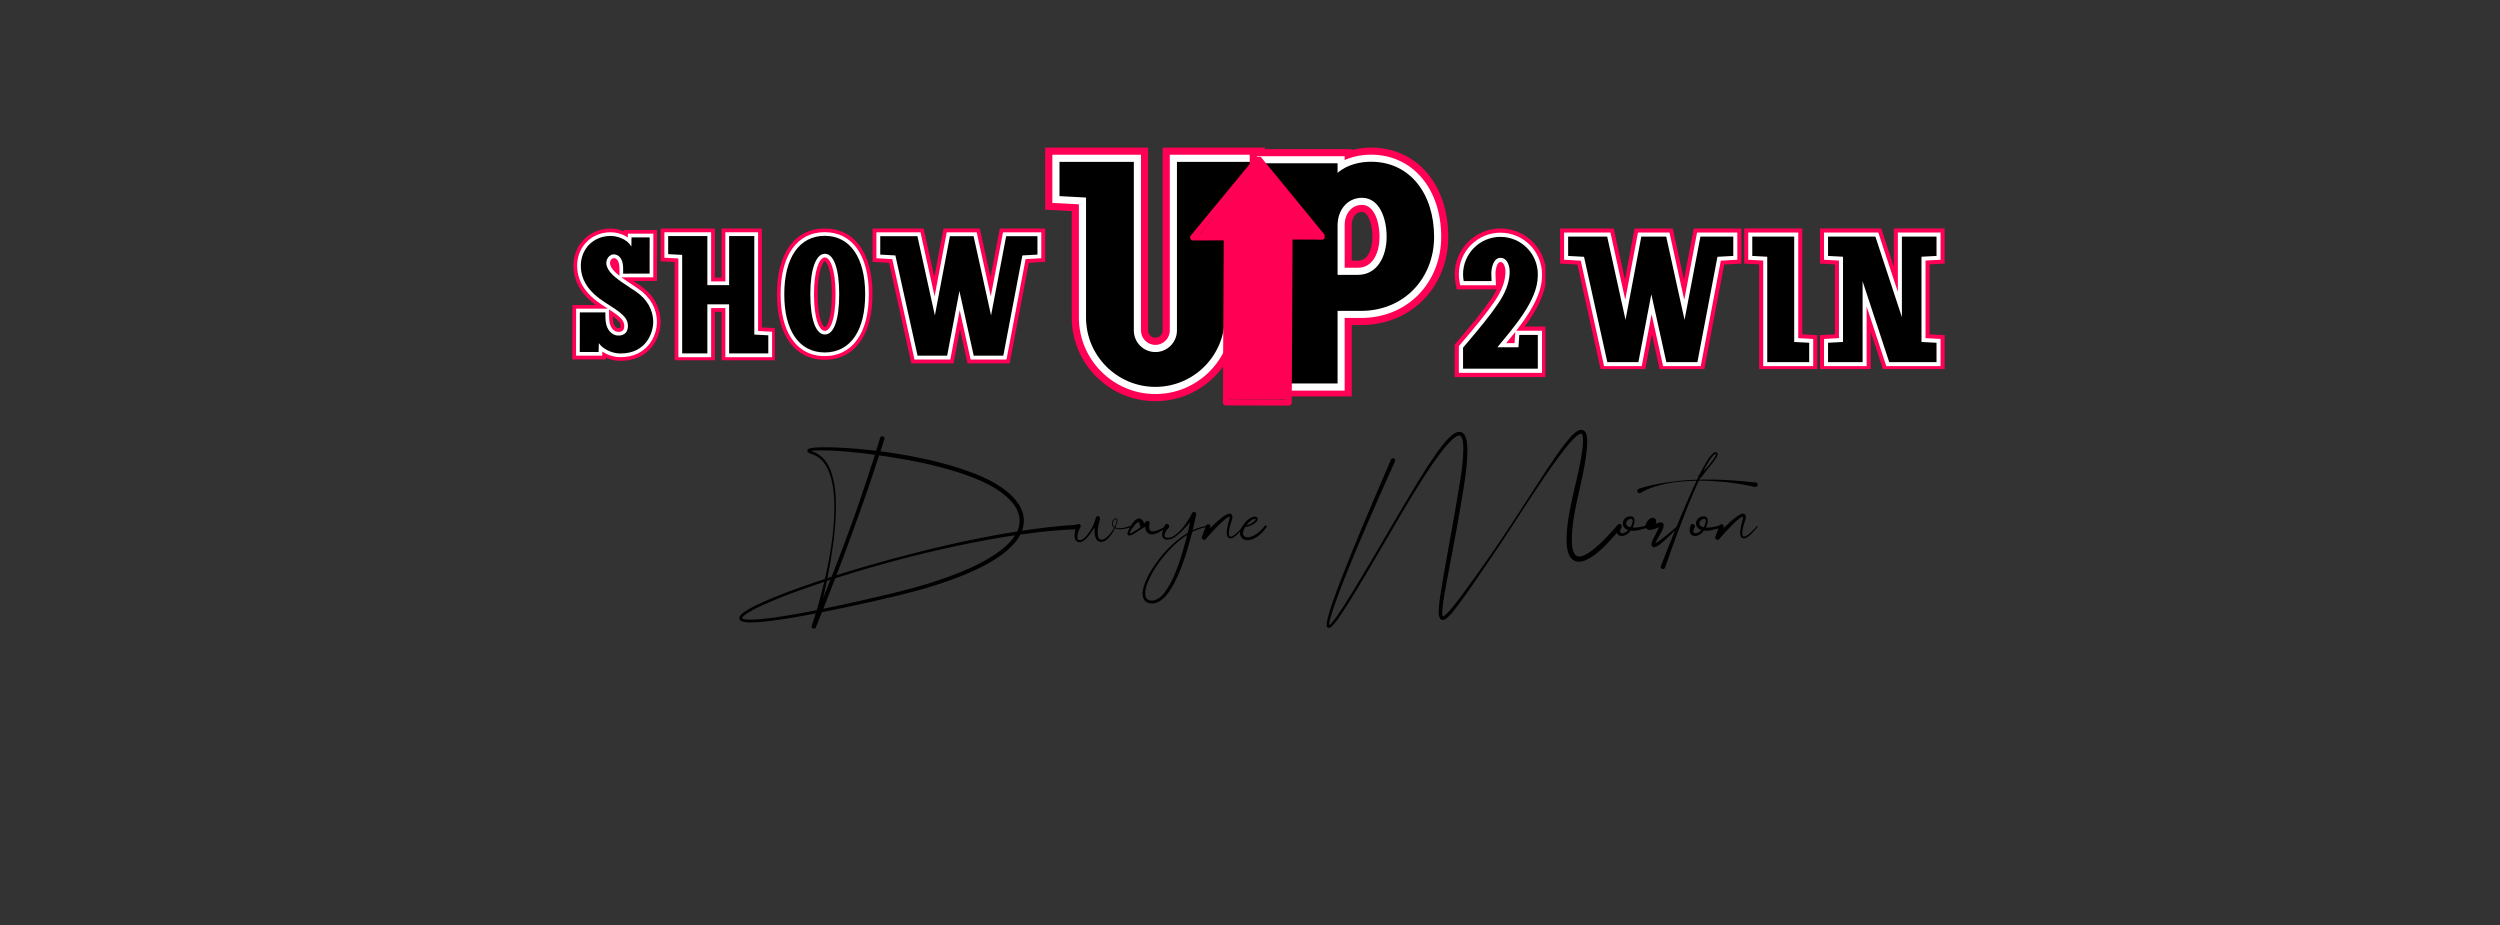 <svg xmlns="http://www.w3.org/2000/svg" xmlns:xlink="http://www.w3.org/1999/xlink" width="851" zoomAndPan="magnify" viewBox="0 0 638.25 236.25" height="315" preserveAspectRatio="xMidYMid meet" version="1.0"><rect x="0" y="0" width="638.25" height="236.25" fill="#333333" stroke="none"/><defs><g/><clipPath id="177657cfe1"><path d="M 146.117 58.332 L 168.547 58.332 L 168.547 91.977 L 146.117 91.977 Z M 146.117 58.332 " clip-rule="nonzero"/></clipPath><clipPath id="cbf78cb05d"><path d="M 147 59 L 168 59 L 168 91.977 L 147 91.977 Z M 147 59 " clip-rule="nonzero"/></clipPath><clipPath id="fed3332269"><path d="M 168.656 58.332 L 197.812 58.332 L 197.812 91.977 L 168.656 91.977 Z M 168.656 58.332 " clip-rule="nonzero"/></clipPath><clipPath id="8a36ce757f"><path d="M 169 59 L 197.812 59 L 197.812 91.977 L 169 91.977 Z M 169 59 " clip-rule="nonzero"/></clipPath><clipPath id="13670fdd75"><path d="M 198.355 58.332 L 223 58.332 L 223 91.977 L 198.355 91.977 Z M 198.355 58.332 " clip-rule="nonzero"/></clipPath><clipPath id="60f8a9c080"><path d="M 266.836 37.656 L 322.906 37.656 L 322.906 102.699 L 266.836 102.699 Z M 266.836 37.656 " clip-rule="nonzero"/></clipPath><clipPath id="1fb7e94b51"><path d="M 319.055 37.656 L 369.895 37.656 L 369.895 101.203 L 319.055 101.203 Z M 319.055 37.656 " clip-rule="nonzero"/></clipPath><clipPath id="2e5913c746"><path d="M 303.777 40.008 L 338.172 40.008 L 338.172 103.555 L 303.777 103.555 Z M 303.777 40.008 " clip-rule="nonzero"/></clipPath><clipPath id="1b03450f2d"><path d="M 371.367 58.332 L 394.543 58.332 L 394.543 96.461 L 371.367 96.461 Z M 371.367 58.332 " clip-rule="nonzero"/></clipPath><clipPath id="44eacc38a9"><path d="M 398.266 58.332 L 444.617 58.332 L 444.617 94.219 L 398.266 94.219 Z M 398.266 58.332 " clip-rule="nonzero"/></clipPath><clipPath id="df44777635"><path d="M 445.281 58.332 L 463.973 58.332 L 463.973 94.219 L 445.281 94.219 Z M 445.281 58.332 " clip-rule="nonzero"/></clipPath><clipPath id="997445e74d"><path d="M 464.625 58.332 L 496.773 58.332 L 496.773 94.219 L 464.625 94.219 Z M 464.625 58.332 " clip-rule="nonzero"/></clipPath><clipPath id="35f0a2c87b"><path d="M 222.75 58.332 L 266.859 58.332 L 266.859 92.723 L 222.75 92.723 Z M 222.75 58.332 " clip-rule="nonzero"/></clipPath></defs><g clip-path="url(#177657cfe1)"><path fill="#ff0054" d="M 158.395 92.133 C 157.152 92.133 155.855 91.844 154.672 91.32 L 154.66 91.754 L 146.117 91.754 L 146.145 77.867 L 152.105 77.867 C 150.988 77.043 149.891 76.086 148.926 74.883 C 147.273 72.828 146.402 70.391 146.402 67.832 C 146.402 62.426 150.484 58.352 155.898 58.352 C 156.84 58.352 158.125 58.551 159.367 59.07 L 159.375 58.719 L 167.746 58.719 L 167.727 71.738 L 161.695 71.746 C 161.738 71.77 163.375 72.855 163.375 72.855 C 166.781 75.148 168.652 78.477 168.652 82.223 C 168.652 86.207 165.922 92.133 158.395 92.133 Z M 156.449 81.008 C 156.449 83.16 157.336 83.641 157.609 83.738 C 157.691 83.766 157.809 83.785 157.926 83.785 C 158.148 83.785 158.324 83.719 158.371 83.684 C 158.516 83.375 158.445 82.75 158.172 82.355 C 157.793 81.816 157.211 81.312 156.445 80.773 Z M 156.449 81.008 " fill-opacity="1" fill-rule="nonzero"/></g><g clip-path="url(#cbf78cb05d)"><path fill="#ffffff" d="M 158.395 91.188 C 156.777 91.188 155.078 90.637 153.77 89.75 L 153.742 90.809 L 147.062 90.809 L 147.086 78.809 L 155.199 78.809 L 154.988 78.676 C 153.332 77.617 151.27 76.301 149.66 74.293 C 148.145 72.406 147.344 70.172 147.344 67.832 C 147.344 62.965 151.02 59.293 155.898 59.293 C 156.996 59.293 158.801 59.609 160.285 60.637 L 160.301 59.66 L 166.801 59.66 L 166.785 70.797 L 158.66 70.805 C 159.41 71.352 160.293 71.945 161.301 72.613 L 162.855 73.645 C 165.984 75.75 167.711 78.797 167.711 82.223 C 167.711 85.828 165.23 91.188 158.395 91.188 Z M 155.508 81.016 C 155.508 83.703 156.754 84.434 157.293 84.625 C 157.484 84.691 157.699 84.727 157.926 84.727 C 158.398 84.727 158.961 84.559 159.156 84.188 C 159.512 83.496 159.422 82.5 158.945 81.816 C 158.254 80.824 157.074 80.02 155.488 78.996 L 155.488 78.992 Z M 156.836 65.906 C 156.418 65.906 156.168 66.059 155.992 66.312 C 155.715 66.707 155.664 67.25 155.855 67.777 C 156.18 68.664 156.953 69.488 158.148 70.414 L 158.148 68.586 C 158.148 67.863 158.027 66.152 156.914 65.906 C 156.887 65.906 156.859 65.906 156.836 65.906 Z M 156.836 65.906 " fill-opacity="1" fill-rule="nonzero"/></g><path fill="#000000" d="M 152.883 87.605 L 152.824 89.867 L 148.008 89.867 L 148.031 79.754 L 154.551 79.754 C 154.551 79.754 154.566 80.883 154.566 81.016 C 154.566 83.836 155.824 85.105 156.98 85.516 C 158 85.875 159.473 85.621 159.992 84.617 C 160.508 83.621 160.402 82.258 159.719 81.273 C 158.91 80.121 157.59 79.23 156 78.203 C 154.242 77.066 152.062 75.781 150.395 73.703 C 148.711 71.609 148.285 69.469 148.285 67.832 C 148.285 63.539 151.5 60.234 155.898 60.234 C 157.281 60.234 159.996 60.844 161.191 62.969 L 161.227 60.605 L 165.855 60.605 L 165.844 69.855 L 159.09 69.859 C 159.09 69.859 159.094 68.734 159.094 68.586 C 159.094 66.578 158.395 65.27 157.117 64.988 C 155.613 64.656 154.32 66.309 154.969 68.098 C 155.641 69.953 157.738 71.391 160.781 73.398 C 161.27 73.723 161.785 74.062 162.328 74.426 C 165.156 76.332 166.766 79.098 166.766 82.223 C 166.766 84.621 165.211 90.246 158.395 90.246 C 156.234 90.246 153.879 89.094 152.883 87.605 Z M 152.883 87.605 " fill-opacity="1" fill-rule="nonzero"/><g clip-path="url(#fed3332269)"><path fill="#ff0054" d="M 184.215 92.152 L 184.215 79.617 L 182.516 79.617 L 182.516 92.152 L 172.227 92.152 L 172.227 66.902 L 168.652 66.711 L 168.652 58.336 L 182.516 58.336 L 182.516 70.871 L 184.215 70.871 L 184.215 58.336 L 194.504 58.336 L 194.504 83.586 L 198.078 83.777 L 198.078 92.152 Z M 184.215 92.152 " fill-opacity="1" fill-rule="nonzero"/></g><g clip-path="url(#8a36ce757f)"><path fill="#ffffff" d="M 185.18 91.188 L 185.18 78.652 L 181.551 78.652 L 181.551 91.188 L 173.191 91.188 L 173.191 65.988 L 169.617 65.797 L 169.617 59.301 L 181.551 59.301 L 181.551 71.836 L 185.18 71.836 L 185.18 59.301 L 193.539 59.301 L 193.539 84.5 L 197.113 84.691 L 197.113 91.188 Z M 185.18 91.188 " fill-opacity="1" fill-rule="nonzero"/></g><path fill="#000000" d="M 186.145 90.223 L 186.145 77.688 L 180.59 77.688 L 180.59 90.223 L 174.156 90.223 L 174.156 65.074 L 170.582 64.883 L 170.582 60.266 L 180.59 60.266 L 180.59 72.797 L 186.145 72.797 L 186.145 60.266 L 192.574 60.266 L 192.574 85.414 L 196.148 85.605 L 196.148 90.223 Z M 186.145 90.223 " fill-opacity="1" fill-rule="nonzero"/><g clip-path="url(#13670fdd75)"><path fill="#ff0054" d="M 210.551 91.852 C 206.605 91.852 203.379 90.121 201.223 86.844 C 199.32 83.953 198.355 80 198.355 75.094 C 198.355 64.602 202.914 58.336 210.551 58.336 C 218.188 58.336 222.746 64.602 222.746 75.094 C 222.746 80.012 221.785 83.969 219.879 86.852 C 217.727 90.125 214.5 91.852 210.551 91.852 Z M 210.59 66.66 C 210.109 66.773 208.75 69.031 208.75 75.094 C 208.75 81.973 210.305 83.527 210.59 83.527 C 210.883 83.527 212.375 82.062 212.375 75.094 C 212.375 68.48 210.898 66.746 210.59 66.66 Z M 210.59 66.66 " fill-opacity="1" fill-rule="nonzero"/></g><path fill="#ffffff" d="M 210.551 90.918 C 206.934 90.918 203.98 89.332 202.004 86.328 C 200.203 83.594 199.289 79.812 199.289 75.094 C 199.289 65.188 203.5 59.27 210.551 59.27 C 217.602 59.27 221.812 65.188 221.812 75.094 C 221.812 79.824 220.902 83.605 219.098 86.34 C 217.125 89.336 214.168 90.918 210.551 90.918 Z M 210.59 65.727 C 209.211 65.727 207.812 68.945 207.812 75.094 C 207.812 81.566 209.207 84.465 210.59 84.465 C 211.844 84.465 213.312 82.008 213.312 75.094 C 213.312 68.66 211.898 65.727 210.59 65.727 Z M 210.59 65.727 " fill-opacity="1" fill-rule="nonzero"/><path fill="#000000" d="M 210.551 89.984 C 207.266 89.984 204.578 88.543 202.785 85.816 C 201.086 83.234 200.227 79.629 200.227 75.094 C 200.227 65.773 204.086 60.207 210.551 60.207 C 217.02 60.207 220.879 65.773 220.879 75.094 C 220.879 79.637 220.016 83.246 218.32 85.824 C 216.527 88.547 213.84 89.984 210.551 89.984 Z M 210.59 64.789 C 208.301 64.789 206.879 68.738 206.879 75.094 C 206.879 81.547 208.266 85.398 210.59 85.398 C 212.914 85.398 214.246 81.645 214.246 75.094 C 214.246 68.641 212.879 64.789 210.59 64.789 Z M 210.59 64.789 " fill-opacity="1" fill-rule="nonzero"/><g clip-path="url(#60f8a9c080)"><path fill="#ff0054" d="M 294.969 102.422 C 283.191 102.422 273.613 92.844 273.613 81.066 L 273.613 53.895 L 266.836 53.531 L 266.836 37.676 L 293.117 37.676 L 293.117 84.375 C 293.117 85.395 293.949 86.223 294.969 86.223 C 295.984 86.223 296.816 85.395 296.816 84.375 L 296.816 37.676 L 323.117 37.676 L 323.117 53.531 L 316.324 53.895 L 316.324 81.066 C 316.324 92.844 306.746 102.422 294.969 102.422 Z M 294.969 102.422 " fill-opacity="1" fill-rule="nonzero"/></g><path fill="#ffffff" d="M 294.969 100.598 C 284.199 100.598 275.438 91.836 275.438 81.066 L 275.438 52.164 L 268.664 51.801 L 268.664 39.504 L 291.293 39.504 L 291.293 84.375 C 291.293 86.398 292.941 88.051 294.969 88.051 C 296.996 88.051 298.645 86.398 298.645 84.375 L 298.645 39.504 L 321.293 39.504 L 321.293 51.801 L 314.5 52.164 L 314.5 81.066 C 314.5 91.836 305.734 100.598 294.969 100.598 Z M 294.969 100.598 " fill-opacity="1" fill-rule="nonzero"/><path fill="#000000" d="M 294.969 98.77 C 285.203 98.77 277.262 90.828 277.262 81.066 L 277.262 50.434 L 270.488 50.07 L 270.488 41.328 L 289.465 41.328 L 289.465 84.375 C 289.465 87.41 291.934 89.879 294.969 89.879 C 298.004 89.879 300.473 87.41 300.473 84.375 L 300.473 41.328 L 319.469 41.328 L 319.469 50.07 L 312.672 50.434 L 312.672 81.066 C 312.672 90.828 304.73 98.77 294.969 98.77 Z M 294.969 98.77 " fill-opacity="1" fill-rule="nonzero"/><g clip-path="url(#1fb7e94b51)"><path fill="#ff0054" d="M 319.086 101.527 L 319.086 85.809 L 325.793 85.449 L 325.793 54.148 L 319.051 53.824 L 319.051 38.066 L 345.105 38.066 L 345.105 38.305 C 347.125 37.773 348.934 37.672 350.008 37.672 C 361.629 37.672 369.746 47.047 369.746 60.473 C 369.746 66.531 367.574 72.145 363.625 76.293 C 359.512 80.609 353.777 82.988 347.484 82.988 L 345.105 82.988 L 345.105 101.527 Z M 346.637 66.551 C 350.277 66.551 350.387 61.098 350.387 60.477 C 350.387 57.418 349.367 54.117 347.719 54.117 C 345.789 54.117 345.105 55.965 345.105 57.539 L 345.105 66.551 Z M 346.637 66.551 " fill-opacity="1" fill-rule="nonzero"/></g><path fill="#ffffff" d="M 320.898 99.715 L 320.898 87.523 L 327.602 87.164 L 327.602 52.418 L 320.863 52.094 L 320.863 39.879 L 343.293 39.879 L 343.293 40.855 C 345.98 39.648 348.707 39.484 350.008 39.484 C 360.566 39.484 367.938 48.117 367.938 60.473 C 367.938 66.062 365.941 71.234 362.312 75.043 C 358.547 78.996 353.281 81.176 347.484 81.176 L 343.293 81.176 L 343.293 99.715 Z M 346.637 68.359 C 350.738 68.359 352.195 64.113 352.195 60.477 C 352.195 56.543 350.793 52.309 347.719 52.309 C 345.113 52.309 343.293 54.461 343.293 57.539 L 343.293 68.359 Z M 346.637 68.359 " fill-opacity="1" fill-rule="nonzero"/><path fill="#000000" d="M 322.707 97.902 L 322.707 89.238 L 329.414 88.883 L 329.414 50.691 L 322.672 50.367 L 322.672 41.688 L 341.484 41.688 L 341.484 44.137 C 343.98 41.93 347.492 41.293 350.008 41.293 C 360.02 41.293 366.125 49.539 366.125 60.473 C 366.125 65.594 364.305 70.324 361 73.797 C 357.578 77.387 352.781 79.367 347.484 79.367 L 341.484 79.367 L 341.484 97.902 Z M 346.637 70.172 C 351.727 70.172 354.008 65.305 354.008 60.477 C 354.008 55.508 352.062 50.496 347.719 50.496 C 344.105 50.496 341.484 53.461 341.484 57.543 L 341.484 70.172 Z M 346.637 70.172 " fill-opacity="1" fill-rule="nonzero"/><path fill="#ff0054" d="M 313.285 60.125 L 306.016 60.133 L 321.16 41.234 L 336.773 60.125 L 329.055 60.066 L 329 101.961 L 313.148 102.004 L 313.285 60.125 " fill-opacity="1" fill-rule="nonzero"/><g clip-path="url(#2e5913c746)"><path fill="#ff0054" d="M 304.012 60.133 L 320.621 39.977 C 320.77 39.797 320.988 39.695 321.219 39.695 C 321.449 39.695 321.668 39.801 321.816 39.977 L 338.164 59.918 C 338.355 60.152 338.395 60.473 338.266 60.742 C 338.137 61.012 337.863 61.184 337.562 61.184 L 329.219 61.152 L 329.996 60.383 L 329.781 102.777 C 329.781 103.203 329.434 103.551 329.008 103.547 L 312.98 103.5 C 312.773 103.5 312.578 103.418 312.434 103.27 C 312.289 103.125 312.207 102.93 312.211 102.723 L 312.422 60.586 L 313.199 61.363 L 304.609 61.398 C 304.309 61.398 304.035 61.227 303.906 60.957 C 303.781 60.688 303.82 60.363 304.012 60.133 M 305.203 61.117 L 304.605 59.852 L 313.191 59.816 C 313.398 59.816 313.598 59.898 313.742 60.043 C 313.887 60.188 313.969 60.387 313.969 60.594 L 313.758 102.73 L 312.984 101.953 L 329.012 102 L 328.234 102.77 L 328.449 60.375 C 328.449 59.945 328.797 59.602 329.227 59.605 L 337.57 59.637 L 336.969 60.898 L 320.621 40.957 L 321.816 40.961 Z M 305.203 61.117 " fill-opacity="1" fill-rule="nonzero"/></g><g clip-path="url(#1b03450f2d)"><path fill="#ff0054" d="M 371.371 96.262 L 371.379 87.965 L 371.891 87.363 C 375.922 82.645 378.656 79.32 380.711 76.285 C 381.281 75.449 381.746 74.656 382.117 73.891 L 371.895 73.891 L 371.574 72.137 C 371.445 71.441 371.379 70.727 371.379 70.016 C 371.379 63.574 376.621 58.332 383.062 58.332 C 389.504 58.332 394.746 63.574 394.746 70.016 L 394.73 70.52 C 394.73 75.012 392.023 79.594 389.25 83.371 L 394.746 83.371 L 394.746 96.262 Z M 371.371 96.262 " fill-opacity="1" fill-rule="nonzero"/></g><path fill="#ffffff" d="M 372.441 95.191 L 372.449 88.359 L 372.707 88.059 C 376.758 83.312 379.512 79.965 381.598 76.887 C 383.309 74.363 384.148 72.219 384.328 69.93 C 384.422 68.754 384.184 67.707 383.715 67.195 C 383.523 66.992 383.316 66.898 383.062 66.898 C 382.273 66.898 381.797 68.484 381.797 70.016 C 381.797 70.281 381.82 70.641 381.84 71 L 381.918 72.82 L 372.785 72.82 L 372.625 71.945 C 372.508 71.312 372.449 70.66 372.449 70.016 C 372.449 64.164 377.211 59.402 383.062 59.402 C 388.914 59.402 393.676 64.164 393.676 70.016 L 393.664 70.488 C 393.664 75.207 390.398 80.207 387.09 84.441 L 393.676 84.441 L 393.676 95.191 Z M 386.855 84.742 C 386.066 85.742 385.281 86.699 384.539 87.594 L 386.66 87.594 Z M 386.855 84.742 " fill-opacity="1" fill-rule="nonzero"/><path fill="#000000" d="M 373.516 94.121 C 373.516 94.121 373.52 91.52 373.52 88.754 C 377.711 83.848 380.41 80.551 382.484 77.488 C 384.242 74.898 385.195 72.566 385.398 70.016 C 385.578 67.676 384.676 65.828 383.062 65.828 C 381.449 65.828 380.727 67.93 380.727 70.016 C 380.727 70.473 380.785 71.199 380.805 71.754 L 373.68 71.75 C 373.574 71.18 373.52 70.598 373.52 70.016 C 373.52 64.754 377.801 60.473 383.062 60.473 C 388.324 60.473 392.605 64.754 392.605 70.016 C 392.605 70.156 392.598 70.297 392.594 70.438 L 392.594 70.453 C 392.594 76.809 386.109 83.945 382.273 88.664 L 387.66 88.664 L 387.875 85.512 L 392.605 85.512 L 392.605 94.121 Z M 373.516 94.121 " fill-opacity="1" fill-rule="nonzero"/><g clip-path="url(#44eacc38a9)"><path fill="#ff0054" d="M 423.754 94.512 L 421.73 85.367 L 419.988 94.512 L 408.688 94.512 L 402.719 67.539 L 398.281 67.297 L 398.281 58.336 L 411.977 58.336 L 414.848 71.367 L 417.316 58.336 L 427.043 58.336 L 429.918 71.395 L 432.41 58.336 L 444.57 58.336 L 444.57 67.297 L 440.191 67.531 L 435.059 94.512 Z M 423.754 94.512 " fill-opacity="1" fill-rule="nonzero"/></g><path fill="#ffffff" d="M 424.582 93.48 L 421.656 80.238 L 419.137 93.48 L 409.52 93.48 L 403.562 66.551 L 399.312 66.316 L 399.312 59.367 L 411.145 59.367 L 414.922 76.516 L 418.172 59.367 L 426.215 59.367 L 429.988 76.527 L 433.262 59.367 L 443.539 59.367 L 443.539 66.316 L 439.328 66.547 L 434.203 93.48 Z M 424.582 93.48 " fill-opacity="1" fill-rule="nonzero"/><path fill="#000000" d="M 425.414 92.449 L 421.582 75.113 L 418.281 92.449 L 410.348 92.449 L 404.402 65.559 L 400.344 65.34 L 400.344 60.398 L 410.312 60.398 L 414.996 81.66 L 419.023 60.398 L 425.383 60.398 L 430.062 81.66 L 434.117 60.398 L 442.508 60.398 L 442.508 65.34 L 438.465 65.559 L 433.348 92.449 Z M 425.414 92.449 " fill-opacity="1" fill-rule="nonzero"/><g clip-path="url(#df44777635)"><path fill="#ff0054" d="M 449.113 94.512 L 449.113 67.5 L 445.289 67.293 L 445.289 58.332 L 460.125 58.332 L 460.125 85.348 L 463.945 85.551 L 463.945 94.512 Z M 449.113 94.512 " fill-opacity="1" fill-rule="nonzero"/></g><path fill="#ffffff" d="M 450.145 93.48 L 450.145 66.52 L 446.324 66.316 L 446.324 59.367 L 459.094 59.367 L 459.094 86.324 L 462.914 86.531 L 462.914 93.48 Z M 450.145 93.48 " fill-opacity="1" fill-rule="nonzero"/><path fill="#000000" d="M 451.176 65.543 L 447.355 65.34 L 447.355 60.398 L 458.059 60.398 L 458.059 87.305 L 461.883 87.508 L 461.883 92.449 L 451.176 92.449 Z M 451.176 65.543 " fill-opacity="1" fill-rule="nonzero"/><g clip-path="url(#997445e74d)"><path fill="#ff0054" d="M 480.82 94.512 L 477.586 84.68 L 477.586 94.512 L 464.633 94.512 L 464.633 85.551 L 468.457 85.348 L 468.457 67.5 L 464.633 67.293 L 464.633 58.332 L 480.281 58.332 L 483.492 68.094 L 483.492 58.332 L 496.461 58.332 L 496.461 67.293 L 492.621 67.5 L 492.621 85.348 L 496.461 85.551 L 496.461 94.512 Z M 480.82 94.512 " fill-opacity="1" fill-rule="nonzero"/></g><path fill="#ffffff" d="M 481.57 93.48 L 476.551 78.238 L 476.551 93.48 L 465.668 93.48 L 465.668 86.531 L 469.488 86.324 L 469.488 66.52 L 465.668 66.316 L 465.668 59.367 L 479.531 59.367 L 484.523 74.535 L 484.523 59.367 L 495.43 59.367 L 495.43 66.316 L 491.586 66.52 L 491.586 86.324 L 495.43 86.531 L 495.43 93.48 Z M 481.57 93.48 " fill-opacity="1" fill-rule="nonzero"/><path fill="#000000" d="M 482.316 92.449 L 475.52 71.797 L 475.52 92.449 L 466.699 92.449 L 466.699 87.508 L 470.52 87.305 L 470.52 65.543 L 466.699 65.34 L 466.699 60.398 L 478.785 60.398 L 485.555 80.977 L 485.555 60.398 L 494.395 60.398 L 494.395 65.34 L 490.555 65.543 L 490.555 87.305 L 494.395 87.508 L 494.395 92.449 Z M 482.316 92.449 " fill-opacity="1" fill-rule="nonzero"/><g clip-path="url(#35f0a2c87b)"><path fill="#ff0054" d="M 247.008 92.773 L 245.086 84.066 L 243.43 92.773 L 232.668 92.773 L 226.988 67.094 L 222.762 66.863 L 222.762 58.336 L 235.801 58.336 L 238.531 70.742 L 240.883 58.336 L 250.141 58.336 L 252.879 70.766 L 255.25 58.336 L 266.828 58.336 L 266.828 66.863 L 262.656 67.09 L 257.77 92.773 Z M 247.008 92.773 " fill-opacity="1" fill-rule="nonzero"/></g><path fill="#ffffff" d="M 247.801 91.789 L 245.016 79.188 L 242.617 91.789 L 233.461 91.789 L 227.789 66.152 L 223.746 65.934 L 223.746 59.316 L 235.008 59.316 L 238.602 75.641 L 241.699 59.316 L 249.352 59.316 L 252.945 75.652 L 256.062 59.316 L 265.844 59.316 L 265.844 65.934 L 261.836 66.148 L 256.957 91.789 Z M 247.801 91.789 " fill-opacity="1" fill-rule="nonzero"/><path fill="#000000" d="M 248.59 90.805 L 244.941 74.305 L 241.805 90.805 L 234.25 90.805 L 228.59 65.211 L 224.727 65 L 224.727 60.301 L 234.219 60.301 L 238.672 80.539 L 242.512 60.301 L 248.559 60.301 L 253.016 80.539 L 256.875 60.301 L 264.863 60.301 L 264.863 65 L 261.016 65.211 L 256.145 90.805 Z M 248.59 90.805 " fill-opacity="1" fill-rule="nonzero"/><g fill="#000000" fill-opacity="1"><g transform="translate(188.749, 137.702)"><g><path d="M 19.031 22.812 C 18.875 22.812 18.738 22.754 18.625 22.641 C 18.508 22.535 18.453 22.398 18.453 22.234 C 18.453 22.211 18.457 22.188 18.469 22.156 C 18.477 22.125 18.484 22.094 18.484 22.062 C 18.66 21.539 18.832 21.016 19 20.484 C 19.164 19.961 19.332 19.438 19.5 18.906 C 18.426 19.113 17.32 19.32 16.188 19.531 C 15.062 19.738 13.922 19.938 12.766 20.125 C 11.609 20.312 10.461 20.484 9.328 20.641 C 8.203 20.797 7.109 20.926 6.047 21.031 C 5.566 21.07 5.051 21.109 4.5 21.141 C 3.957 21.18 3.43 21.203 2.922 21.203 C 2.629 21.203 2.32 21.191 2 21.172 C 1.676 21.16 1.363 21.117 1.062 21.047 C 0.914 21.004 0.758 20.953 0.594 20.891 C 0.426 20.836 0.273 20.719 0.141 20.531 C 0.047 20.406 0 20.258 0 20.094 C 0.008 19.914 0.047 19.77 0.109 19.656 C 0.18 19.551 0.25 19.457 0.312 19.375 C 0.57 19.062 0.863 18.797 1.188 18.578 C 1.508 18.359 1.82 18.16 2.125 17.984 C 2.758 17.609 3.406 17.258 4.062 16.938 C 4.719 16.613 5.379 16.301 6.047 16 C 7.004 15.57 8.004 15.145 9.047 14.719 C 10.086 14.301 11.148 13.883 12.234 13.469 C 13.328 13.062 14.422 12.66 15.516 12.266 C 16.609 11.879 17.688 11.504 18.75 11.141 C 19.82 10.773 20.852 10.43 21.844 10.109 C 21.988 9.516 22.113 8.957 22.219 8.438 C 22.332 7.914 22.441 7.395 22.547 6.875 C 22.648 6.363 22.754 5.832 22.859 5.281 C 23.141 3.758 23.383 2.258 23.594 0.781 C 23.801 -0.695 23.961 -2.18 24.078 -3.672 C 24.203 -5.16 24.266 -6.68 24.266 -8.234 C 24.266 -8.93 24.25 -9.602 24.219 -10.25 C 24.188 -10.895 24.133 -11.535 24.062 -12.172 C 24 -12.805 23.906 -13.453 23.781 -14.109 C 23.633 -14.867 23.445 -15.598 23.219 -16.297 C 23 -17.004 22.727 -17.664 22.406 -18.281 C 22.094 -18.906 21.711 -19.469 21.266 -19.969 C 20.828 -20.469 20.312 -20.895 19.719 -21.25 C 19.656 -21.289 19.582 -21.328 19.5 -21.359 C 19.426 -21.398 19.348 -21.441 19.266 -21.484 C 19.109 -21.555 19 -21.602 18.938 -21.625 C 18.875 -21.656 18.828 -21.676 18.797 -21.688 C 18.766 -21.695 18.711 -21.711 18.641 -21.734 C 18.578 -21.754 18.457 -21.797 18.281 -21.859 C 18.188 -21.898 18.078 -21.941 17.953 -21.984 C 17.828 -22.035 17.703 -22.113 17.578 -22.219 C 17.547 -22.25 17.5 -22.289 17.438 -22.344 C 17.383 -22.406 17.359 -22.504 17.359 -22.641 C 17.359 -22.754 17.379 -22.836 17.422 -22.891 C 17.473 -22.941 17.52 -22.988 17.562 -23.031 C 17.707 -23.125 17.828 -23.18 17.922 -23.203 C 18.023 -23.234 18.145 -23.266 18.281 -23.297 C 18.863 -23.398 19.453 -23.461 20.047 -23.484 C 20.641 -23.504 21.223 -23.516 21.797 -23.516 C 23.203 -23.516 24.645 -23.473 26.125 -23.391 C 27.602 -23.316 29.086 -23.211 30.578 -23.078 C 32.066 -22.941 33.52 -22.789 34.938 -22.625 L 35.016 -22.875 L 35.953 -25.938 C 35.992 -26.062 36.066 -26.16 36.172 -26.234 C 36.273 -26.305 36.383 -26.344 36.5 -26.344 C 36.645 -26.344 36.773 -26.285 36.891 -26.172 C 37.004 -26.055 37.062 -25.922 37.062 -25.766 C 37.062 -25.711 37.055 -25.66 37.047 -25.609 L 36.062 -22.547 L 36.031 -22.484 C 37.656 -22.273 39.301 -22.031 40.969 -21.75 C 42.645 -21.477 44.328 -21.164 46.016 -20.812 C 47.711 -20.469 49.398 -20.078 51.078 -19.641 C 52.766 -19.211 54.422 -18.738 56.047 -18.219 C 57.023 -17.906 58.023 -17.555 59.047 -17.172 C 60.078 -16.797 61.109 -16.379 62.141 -15.922 C 63.172 -15.461 64.176 -14.953 65.156 -14.391 C 66.133 -13.836 67.066 -13.223 67.953 -12.547 C 68.586 -12.047 69.18 -11.508 69.734 -10.938 C 70.297 -10.375 70.789 -9.77 71.219 -9.125 C 71.656 -8.488 72 -7.805 72.25 -7.078 C 72.5 -6.359 72.629 -5.586 72.641 -4.766 C 72.641 -4.336 72.598 -3.91 72.516 -3.484 C 72.441 -3.055 72.328 -2.629 72.172 -2.203 C 74.484 -2.555 76.805 -2.863 79.141 -3.125 C 81.473 -3.395 83.812 -3.598 86.156 -3.734 L 86.188 -3.734 C 86.352 -3.734 86.488 -3.676 86.594 -3.562 C 86.695 -3.457 86.754 -3.32 86.766 -3.156 C 86.766 -3.008 86.711 -2.879 86.609 -2.766 C 86.504 -2.648 86.375 -2.594 86.219 -2.594 C 84.664 -2.539 83.078 -2.445 81.453 -2.312 C 79.828 -2.188 78.195 -2.031 76.562 -1.844 C 74.926 -1.664 73.32 -1.469 71.75 -1.25 C 71.344 -0.445 70.844 0.285 70.25 0.953 C 69.664 1.617 69.051 2.234 68.406 2.797 C 67.582 3.504 66.703 4.164 65.766 4.781 C 64.828 5.395 63.859 5.969 62.859 6.5 C 61.867 7.039 60.867 7.535 59.859 7.984 C 58.859 8.441 57.883 8.863 56.938 9.25 C 54.875 10.07 52.82 10.812 50.781 11.469 C 48.75 12.133 46.695 12.738 44.625 13.281 C 42.562 13.832 40.461 14.359 38.328 14.859 C 36.203 15.359 34.016 15.859 31.766 16.359 C 29.992 16.742 28.219 17.125 26.438 17.5 C 24.656 17.875 22.875 18.238 21.094 18.594 L 19.547 22.453 C 19.504 22.555 19.438 22.641 19.344 22.703 C 19.25 22.773 19.145 22.812 19.031 22.812 Z M 22.484 9.891 L 23.562 9.547 C 24.289 7.691 24.984 5.895 25.641 4.156 C 26.305 2.414 26.945 0.711 27.562 -0.953 C 28.188 -2.629 28.789 -4.297 29.375 -5.953 C 29.969 -7.609 30.551 -9.273 31.125 -10.953 C 31.695 -12.641 32.27 -14.363 32.844 -16.125 C 33.426 -17.883 34.02 -19.707 34.625 -21.594 C 33.164 -21.801 31.707 -21.977 30.25 -22.125 C 29.414 -22.219 28.609 -22.301 27.828 -22.375 C 27.055 -22.445 26.289 -22.508 25.531 -22.562 C 24.781 -22.613 24.008 -22.656 23.219 -22.688 C 22.426 -22.719 21.594 -22.734 20.719 -22.734 C 20.344 -22.734 19.953 -22.723 19.547 -22.703 C 19.141 -22.691 18.766 -22.656 18.422 -22.594 C 18.391 -22.594 18.348 -22.586 18.297 -22.578 C 18.359 -22.547 18.43 -22.52 18.516 -22.5 C 18.68 -22.426 18.801 -22.375 18.875 -22.344 C 18.957 -22.32 19.023 -22.301 19.078 -22.281 C 19.129 -22.258 19.188 -22.234 19.25 -22.203 C 19.312 -22.172 19.41 -22.125 19.547 -22.062 C 19.629 -22.02 19.711 -21.973 19.797 -21.922 C 19.891 -21.879 19.973 -21.832 20.047 -21.781 C 20.711 -21.375 21.281 -20.891 21.75 -20.328 C 22.219 -19.773 22.609 -19.164 22.922 -18.5 C 23.242 -17.832 23.504 -17.133 23.703 -16.406 C 23.91 -15.676 24.086 -14.938 24.234 -14.188 C 24.348 -13.531 24.438 -12.891 24.5 -12.266 C 24.562 -11.648 24.602 -11.023 24.625 -10.391 C 24.656 -9.754 24.672 -9.094 24.672 -8.406 C 24.672 -7.312 24.633 -6.164 24.562 -4.969 C 24.488 -3.781 24.383 -2.566 24.25 -1.328 C 24.125 -0.086 23.969 1.148 23.781 2.391 C 23.602 3.641 23.41 4.875 23.203 6.094 C 22.992 7.32 22.77 8.508 22.531 9.656 Z M 2.906 20.5 C 3.426 20.5 3.938 20.477 4.438 20.438 C 4.938 20.406 5.445 20.363 5.969 20.312 C 7.062 20.207 8.188 20.07 9.344 19.906 C 10.5 19.738 11.664 19.551 12.844 19.344 C 14.02 19.145 15.191 18.938 16.359 18.719 C 17.523 18.5 18.66 18.281 19.766 18.062 C 20.016 17.219 20.242 16.406 20.453 15.625 C 20.66 14.844 20.863 14.062 21.062 13.281 C 21.27 12.5 21.473 11.688 21.672 10.844 C 20.711 11.164 19.711 11.504 18.672 11.859 C 17.641 12.211 16.586 12.582 15.516 12.969 C 14.453 13.352 13.391 13.742 12.328 14.141 C 11.266 14.547 10.227 14.957 9.219 15.375 C 8.207 15.789 7.242 16.207 6.328 16.625 C 5.672 16.926 5.016 17.234 4.359 17.547 C 3.711 17.867 3.086 18.211 2.484 18.578 C 2.328 18.672 2.176 18.766 2.031 18.859 C 1.883 18.953 1.738 19.051 1.594 19.156 C 1.457 19.258 1.32 19.363 1.188 19.469 C 1.062 19.582 0.953 19.695 0.859 19.812 C 0.805 19.875 0.766 19.93 0.734 19.984 C 0.711 20.035 0.703 20.07 0.703 20.094 C 0.711 20.176 0.789 20.238 0.938 20.281 C 1.082 20.332 1.266 20.375 1.484 20.406 C 1.703 20.438 1.938 20.457 2.188 20.469 C 2.438 20.488 2.676 20.5 2.906 20.5 Z M 21.391 15.016 C 21.703 14.234 22.016 13.453 22.328 12.672 C 22.648 11.891 22.961 11.102 23.266 10.312 L 22.344 10.625 C 22.227 11.164 22.113 11.711 22 12.266 C 21.883 12.816 21.766 13.367 21.641 13.922 Z M 21.453 17.719 C 23.141 17.375 24.828 17.016 26.516 16.641 C 28.211 16.273 29.898 15.898 31.578 15.516 C 33.828 15.004 36.023 14.492 38.172 13.984 C 40.316 13.473 42.422 12.938 44.484 12.375 C 46.547 11.812 48.578 11.195 50.578 10.531 C 52.586 9.875 54.582 9.141 56.562 8.328 C 57.375 7.992 58.227 7.625 59.125 7.219 C 60.02 6.812 60.926 6.363 61.844 5.875 C 62.77 5.395 63.676 4.875 64.562 4.312 C 65.445 3.758 66.285 3.164 67.078 2.531 C 67.867 1.906 68.582 1.238 69.219 0.531 C 69.438 0.281 69.645 0.023 69.844 -0.234 C 70.039 -0.504 70.227 -0.773 70.406 -1.047 C 68.051 -0.703 65.633 -0.301 63.156 0.156 C 60.688 0.613 58.164 1.113 55.594 1.656 C 53.031 2.195 50.441 2.781 47.828 3.406 C 45.211 4.031 42.594 4.691 39.969 5.391 C 37.344 6.098 34.734 6.828 32.141 7.578 C 29.555 8.336 27.008 9.117 24.5 9.922 C 24.02 11.172 23.52 12.445 23 13.75 C 22.488 15.051 21.973 16.375 21.453 17.719 Z M 24.797 9.156 C 27.023 8.445 29.328 7.742 31.703 7.047 C 34.086 6.348 36.52 5.66 39 4.984 C 41.488 4.316 44 3.664 46.531 3.031 C 49.062 2.406 51.586 1.805 54.109 1.234 C 56.641 0.66 59.141 0.129 61.609 -0.359 C 64.078 -0.848 66.484 -1.285 68.828 -1.672 L 70.938 -2.016 C 71.133 -2.453 71.285 -2.898 71.391 -3.359 C 71.504 -3.828 71.562 -4.297 71.562 -4.766 C 71.551 -5.586 71.395 -6.363 71.094 -7.094 C 70.789 -7.832 70.379 -8.531 69.859 -9.188 C 69.336 -9.844 68.742 -10.457 68.078 -11.031 C 67.41 -11.602 66.703 -12.133 65.953 -12.625 C 65.203 -13.113 64.445 -13.555 63.688 -13.953 C 62.414 -14.617 61.109 -15.211 59.766 -15.734 C 58.43 -16.254 57.082 -16.734 55.719 -17.172 C 53.508 -17.867 51.297 -18.477 49.078 -19 C 46.859 -19.52 44.633 -19.977 42.406 -20.375 C 40.176 -20.77 37.938 -21.129 35.688 -21.453 C 34.57 -17.992 33.426 -14.57 32.25 -11.188 C 31.07 -7.812 29.863 -4.438 28.625 -1.062 C 27.395 2.301 26.117 5.707 24.797 9.156 Z M 24.797 9.156 "/></g></g></g><g fill="#000000" fill-opacity="1"><g transform="translate(275.498, 137.702)"><g><path d="M 0.125 0.703 C 0.031 0.703 -0.062 0.695 -0.156 0.688 C -0.227 0.664 -0.305 0.641 -0.391 0.609 C -0.473 0.578 -0.551 0.535 -0.625 0.484 C -0.688 0.43 -0.742 0.367 -0.797 0.297 C -0.848 0.234 -0.895 0.172 -0.938 0.109 C -0.977 0.023 -1.008 -0.051 -1.031 -0.125 C -1.051 -0.195 -1.07 -0.266 -1.094 -0.328 C -1.113 -0.441 -1.129 -0.551 -1.141 -0.656 C -1.148 -0.77 -1.156 -0.879 -1.156 -0.984 C -1.156 -1.148 -1.145 -1.312 -1.125 -1.469 C -1.102 -1.633 -1.082 -1.801 -1.062 -1.969 C -1.02 -2.227 -0.973 -2.484 -0.922 -2.734 C -0.867 -2.992 -0.801 -3.254 -0.719 -3.516 C -0.688 -3.648 -0.617 -3.754 -0.516 -3.828 C -0.41 -3.898 -0.297 -3.938 -0.172 -3.938 C -0.117 -3.938 -0.066 -3.926 -0.016 -3.906 C 0.117 -3.883 0.223 -3.82 0.297 -3.719 C 0.367 -3.613 0.406 -3.492 0.406 -3.359 C 0.406 -3.336 0.406 -3.312 0.406 -3.281 C 0.406 -3.258 0.398 -3.234 0.391 -3.203 C 0.379 -3.16 0.359 -3.117 0.328 -3.078 C 0.098 -2.672 -0.094 -2.234 -0.25 -1.766 C -0.301 -1.578 -0.348 -1.379 -0.391 -1.172 C -0.441 -0.973 -0.469 -0.785 -0.469 -0.609 L -0.453 -0.438 C -0.441 -0.332 -0.422 -0.238 -0.391 -0.156 C -0.359 -0.07 -0.316 -0.004 -0.266 0.047 C -0.172 0.141 -0.023 0.188 0.172 0.188 L 0.25 0.188 C 0.445 0.176 0.645 0.113 0.844 0 C 1.039 -0.125 1.227 -0.266 1.406 -0.422 C 1.758 -0.754 2.082 -1.117 2.375 -1.516 C 2.664 -1.922 2.926 -2.336 3.156 -2.766 C 3.383 -3.172 3.586 -3.586 3.766 -4.016 C 3.941 -4.453 4.086 -4.891 4.203 -5.328 L 4.219 -5.422 L 4.234 -5.422 L 4.25 -5.516 C 4.281 -5.641 4.344 -5.738 4.438 -5.812 C 4.539 -5.895 4.656 -5.938 4.781 -5.938 C 4.801 -5.938 4.816 -5.938 4.828 -5.938 C 4.848 -5.938 4.875 -5.93 4.906 -5.922 C 5.031 -5.891 5.129 -5.82 5.203 -5.719 C 5.273 -5.625 5.312 -5.52 5.312 -5.406 C 5.32 -5.344 5.328 -5.301 5.328 -5.281 C 5.328 -5.27 5.328 -5.258 5.328 -5.25 C 5.328 -5.238 5.328 -5.203 5.328 -5.141 C 5.078 -4.336 4.898 -3.504 4.797 -2.641 C 4.766 -2.336 4.75 -2.035 4.75 -1.734 L 4.75 -1.391 C 4.758 -1.18 4.785 -0.977 4.828 -0.781 C 4.867 -0.594 4.93 -0.426 5.016 -0.281 C 5.066 -0.207 5.117 -0.145 5.172 -0.094 C 5.223 -0.039 5.285 0 5.359 0.031 C 5.461 0.07 5.578 0.094 5.703 0.094 C 5.734 0.094 5.758 0.094 5.781 0.094 C 5.812 0.094 5.844 0.086 5.875 0.078 C 6.062 0.047 6.242 -0.016 6.422 -0.109 C 6.598 -0.203 6.77 -0.312 6.938 -0.438 C 7.258 -0.695 7.562 -0.992 7.844 -1.328 C 8.125 -1.66 8.379 -2.016 8.609 -2.391 C 8.672 -2.484 8.727 -2.578 8.781 -2.672 C 8.832 -2.766 8.891 -2.863 8.953 -2.969 C 8.91 -2.988 8.867 -3.008 8.828 -3.031 C 8.797 -3.062 8.766 -3.098 8.734 -3.141 C 8.555 -3.305 8.441 -3.516 8.391 -3.766 C 8.379 -3.848 8.375 -3.938 8.375 -4.031 C 8.375 -4.438 8.508 -4.785 8.781 -5.078 C 8.875 -5.16 8.973 -5.227 9.078 -5.281 C 9.191 -5.344 9.316 -5.375 9.453 -5.375 C 9.535 -5.375 9.602 -5.348 9.656 -5.297 C 9.688 -5.273 9.707 -5.242 9.719 -5.203 C 9.738 -5.172 9.754 -5.141 9.766 -5.109 C 9.773 -5.066 9.781 -5.023 9.781 -4.984 C 9.789 -4.941 9.797 -4.898 9.797 -4.859 L 9.797 -4.75 C 9.766 -4.52 9.711 -4.297 9.641 -4.078 C 9.578 -3.859 9.504 -3.648 9.422 -3.453 L 9.25 -3.047 L 9.406 -2.984 C 9.551 -2.93 9.695 -2.895 9.844 -2.875 C 10 -2.852 10.148 -2.844 10.297 -2.844 L 10.672 -2.859 C 11.098 -2.891 11.52 -2.961 11.938 -3.078 C 12.363 -3.191 12.781 -3.32 13.188 -3.469 C 13.195 -3.477 13.219 -3.484 13.25 -3.484 C 13.344 -3.484 13.398 -3.441 13.422 -3.359 C 13.43 -3.336 13.438 -3.312 13.438 -3.281 C 13.438 -3.195 13.398 -3.145 13.328 -3.125 L 13.297 -3.125 C 13.086 -3.051 12.875 -2.984 12.656 -2.922 C 12.445 -2.867 12.234 -2.82 12.016 -2.781 C 11.797 -2.727 11.57 -2.688 11.344 -2.656 C 11.125 -2.625 10.906 -2.602 10.688 -2.594 L 10.422 -2.578 C 10.242 -2.578 10.062 -2.594 9.875 -2.625 C 9.688 -2.656 9.504 -2.703 9.328 -2.766 L 9.156 -2.844 C 9.102 -2.738 9.051 -2.633 9 -2.531 C 8.945 -2.438 8.895 -2.344 8.844 -2.25 C 8.625 -1.852 8.383 -1.473 8.125 -1.109 C 7.863 -0.742 7.562 -0.406 7.219 -0.094 C 7.051 0.051 6.863 0.191 6.656 0.328 C 6.445 0.461 6.219 0.555 5.969 0.609 C 5.914 0.617 5.863 0.625 5.812 0.625 C 5.758 0.633 5.703 0.641 5.641 0.641 L 5.578 0.641 C 5.516 0.641 5.445 0.633 5.375 0.625 C 5.301 0.613 5.227 0.598 5.156 0.578 C 5.031 0.535 4.906 0.469 4.781 0.375 C 4.664 0.289 4.566 0.195 4.484 0.094 C 4.328 -0.133 4.211 -0.363 4.141 -0.594 C 4.078 -0.832 4.031 -1.07 4 -1.312 C 3.969 -1.5 3.945 -1.688 3.938 -1.875 C 3.938 -2.062 3.938 -2.242 3.938 -2.422 L 3.938 -2.703 L 3.953 -3.078 C 3.891 -2.984 3.828 -2.891 3.766 -2.797 C 3.703 -2.703 3.641 -2.609 3.578 -2.516 C 3.285 -2.098 2.992 -1.68 2.703 -1.266 C 2.41 -0.848 2.078 -0.461 1.703 -0.109 C 1.609 -0.016 1.508 0.07 1.406 0.156 C 1.312 0.238 1.203 0.316 1.078 0.391 C 0.973 0.461 0.852 0.523 0.719 0.578 C 0.582 0.641 0.438 0.68 0.281 0.703 Z M 9.047 -3.156 C 9.078 -3.227 9.109 -3.289 9.141 -3.344 C 9.172 -3.406 9.195 -3.469 9.219 -3.531 C 9.301 -3.727 9.379 -3.93 9.453 -4.141 C 9.523 -4.348 9.57 -4.555 9.594 -4.766 L 9.594 -4.891 C 9.594 -4.961 9.582 -5.031 9.562 -5.094 C 9.539 -5.156 9.5 -5.188 9.438 -5.188 C 9.363 -5.188 9.273 -5.16 9.172 -5.109 C 9.086 -5.066 9.008 -5.008 8.938 -4.938 C 8.82 -4.82 8.734 -4.688 8.672 -4.531 C 8.609 -4.375 8.578 -4.211 8.578 -4.047 C 8.578 -3.973 8.586 -3.895 8.609 -3.812 C 8.648 -3.602 8.742 -3.43 8.891 -3.297 C 8.91 -3.273 8.938 -3.25 8.969 -3.219 C 9 -3.195 9.023 -3.176 9.047 -3.156 Z M 9.047 -3.156 "/></g></g></g><g fill="#000000" fill-opacity="1"><g transform="translate(288.932, 137.702)"><g><path d="M -0.547 -1 L -0.594 -1 C -0.633 -1 -0.676 -1 -0.719 -1 C -0.758 -1.008 -0.805 -1.031 -0.859 -1.062 C -0.953 -1.102 -1.016 -1.172 -1.047 -1.266 C -1.078 -1.367 -1.094 -1.453 -1.094 -1.516 C -1.094 -1.578 -1.082 -1.633 -1.062 -1.688 C -1.051 -1.75 -1.039 -1.805 -1.031 -1.859 C -0.957 -2.066 -0.879 -2.25 -0.797 -2.406 C -0.723 -2.562 -0.641 -2.727 -0.547 -2.906 C -0.367 -3.207 -0.176 -3.523 0.031 -3.859 C 0.238 -4.191 0.477 -4.492 0.75 -4.766 C 0.852 -4.867 0.961 -4.961 1.078 -5.047 C 1.203 -5.141 1.348 -5.219 1.516 -5.281 C 1.617 -5.312 1.734 -5.328 1.859 -5.328 C 2.066 -5.328 2.25 -5.273 2.406 -5.172 C 2.562 -5.066 2.695 -4.938 2.812 -4.781 C 2.926 -4.633 3.008 -4.488 3.062 -4.344 C 3.094 -4.289 3.113 -4.242 3.125 -4.203 C 3.133 -4.172 3.148 -4.113 3.172 -4.031 C 3.254 -4.125 3.332 -4.219 3.406 -4.312 C 3.488 -4.406 3.566 -4.5 3.641 -4.594 C 3.703 -4.645 3.758 -4.68 3.812 -4.703 C 3.863 -4.723 3.93 -4.734 4.016 -4.734 C 4.172 -4.734 4.301 -4.676 4.406 -4.562 C 4.52 -4.445 4.578 -4.316 4.578 -4.172 C 4.555 -3.992 4.531 -3.832 4.5 -3.688 C 4.469 -3.551 4.453 -3.379 4.453 -3.172 C 4.453 -2.797 4.52 -2.516 4.656 -2.328 C 4.789 -2.141 5.031 -2.047 5.375 -2.047 C 5.75 -2.066 6.125 -2.145 6.5 -2.281 C 6.883 -2.414 7.258 -2.582 7.625 -2.781 C 8 -2.988 8.367 -3.203 8.734 -3.422 L 8.734 -3.438 C 8.754 -3.445 8.785 -3.453 8.828 -3.453 C 8.867 -3.453 8.906 -3.438 8.938 -3.406 C 8.969 -3.375 8.984 -3.332 8.984 -3.281 C 8.984 -3.227 8.961 -3.188 8.922 -3.156 C 8.617 -2.914 8.297 -2.676 7.953 -2.438 C 7.609 -2.195 7.25 -1.973 6.875 -1.766 C 6.5 -1.566 6.098 -1.422 5.672 -1.328 C 5.598 -1.305 5.516 -1.289 5.422 -1.281 C 5.328 -1.27 5.234 -1.266 5.141 -1.266 C 4.953 -1.266 4.758 -1.297 4.562 -1.359 C 4.301 -1.453 4.086 -1.598 3.922 -1.797 C 3.766 -2.004 3.645 -2.234 3.562 -2.484 C 3.488 -2.734 3.438 -2.977 3.406 -3.219 C 3.133 -3.062 2.863 -2.898 2.594 -2.734 C 2.32 -2.566 2.055 -2.398 1.797 -2.234 C 1.516 -2.047 1.211 -1.844 0.891 -1.625 C 0.578 -1.414 0.238 -1.238 -0.125 -1.094 C -0.188 -1.07 -0.25 -1.051 -0.312 -1.031 C -0.383 -1.02 -0.461 -1.008 -0.547 -1 Z M -0.562 -1.5 C -0.457 -1.5 -0.32 -1.535 -0.156 -1.609 C 0.008 -1.68 0.172 -1.766 0.328 -1.859 C 0.672 -2.047 1.016 -2.254 1.359 -2.484 C 1.711 -2.723 2.035 -2.969 2.328 -3.219 C 2.129 -3.344 2.031 -3.52 2.031 -3.75 C 2.031 -3.781 2.031 -3.805 2.031 -3.828 C 2.031 -3.848 2.031 -3.863 2.031 -3.875 C 2.008 -4.039 1.977 -4.16 1.938 -4.234 C 1.906 -4.305 1.875 -4.359 1.844 -4.391 C 1.844 -4.398 1.828 -4.406 1.797 -4.406 C 1.617 -4.395 1.426 -4.301 1.219 -4.125 C 1.008 -3.945 0.797 -3.719 0.578 -3.438 C 0.367 -3.164 0.164 -2.883 -0.031 -2.594 C -0.164 -2.395 -0.289 -2.188 -0.406 -1.969 C -0.52 -1.758 -0.578 -1.602 -0.578 -1.5 Z M -0.562 -1.5 "/></g></g></g><g fill="#000000" fill-opacity="1"><g transform="translate(297.919, 137.702)"><g><path d="M -3.812 16.359 C -4.031 16.359 -4.25 16.332 -4.469 16.281 C -4.688 16.238 -4.906 16.164 -5.125 16.062 C -5.438 15.895 -5.68 15.656 -5.859 15.344 C -5.953 15.195 -6.02 15.047 -6.062 14.891 C -6.113 14.734 -6.148 14.578 -6.172 14.422 C -6.191 14.328 -6.203 14.234 -6.203 14.141 C -6.211 14.055 -6.219 13.969 -6.219 13.875 C -6.219 13.812 -6.219 13.75 -6.219 13.688 C -6.219 13.625 -6.211 13.562 -6.203 13.5 C -6.191 13.352 -6.172 13.207 -6.141 13.062 C -6.117 12.914 -6.098 12.77 -6.078 12.625 C -5.941 12.051 -5.766 11.492 -5.547 10.953 C -5.336 10.422 -5.102 9.895 -4.844 9.375 C -4.312 8.363 -3.719 7.391 -3.062 6.453 C -2.414 5.516 -1.723 4.613 -0.984 3.75 C -0.234 2.895 0.555 2.078 1.391 1.297 C 2.223 0.516 3.109 -0.195 4.047 -0.844 C 4.242 -0.988 4.445 -1.125 4.656 -1.25 C 4.863 -1.383 5.078 -1.52 5.297 -1.656 C 5.398 -2.102 5.504 -2.551 5.609 -3 C 5.711 -3.457 5.812 -3.914 5.906 -4.375 C 5.664 -4.082 5.414 -3.797 5.156 -3.516 C 4.781 -3.086 4.391 -2.672 3.984 -2.266 C 3.586 -1.859 3.164 -1.473 2.719 -1.109 C 2.5 -0.93 2.27 -0.758 2.031 -0.594 C 1.789 -0.426 1.535 -0.285 1.266 -0.172 C 1.129 -0.117 0.984 -0.07 0.828 -0.031 C 0.68 0.008 0.531 0.035 0.375 0.047 L 0.094 0.062 C -0.008 0.062 -0.113 0.051 -0.219 0.031 C -0.332 0.02 -0.445 -0.004 -0.562 -0.047 C -0.645 -0.086 -0.723 -0.133 -0.797 -0.188 C -0.879 -0.25 -0.953 -0.32 -1.016 -0.406 C -1.066 -0.488 -1.109 -0.57 -1.141 -0.656 C -1.18 -0.75 -1.207 -0.836 -1.219 -0.922 C -1.219 -0.973 -1.219 -1.023 -1.219 -1.078 C -1.227 -1.129 -1.234 -1.176 -1.234 -1.219 C -1.234 -1.332 -1.223 -1.445 -1.203 -1.562 C -1.191 -1.676 -1.176 -1.785 -1.156 -1.891 C -1.113 -2.047 -1.066 -2.195 -1.016 -2.344 C -0.973 -2.488 -0.926 -2.629 -0.875 -2.766 C -0.82 -2.91 -0.766 -3.051 -0.703 -3.188 C -0.648 -3.32 -0.594 -3.461 -0.531 -3.609 L -0.516 -3.609 C -0.473 -3.723 -0.398 -3.805 -0.297 -3.859 C -0.203 -3.922 -0.098 -3.953 0.016 -3.953 C 0.098 -3.953 0.176 -3.93 0.25 -3.891 C 0.352 -3.836 0.43 -3.766 0.484 -3.672 C 0.547 -3.578 0.578 -3.473 0.578 -3.359 C 0.578 -3.273 0.562 -3.195 0.531 -3.125 C 0.5 -3.062 0.461 -3.008 0.422 -2.969 C 0.254 -2.789 0.098 -2.586 -0.047 -2.359 C -0.203 -2.129 -0.328 -1.898 -0.422 -1.672 C -0.523 -1.43 -0.586 -1.203 -0.609 -0.984 C -0.598 -0.879 -0.57 -0.789 -0.531 -0.719 C -0.5 -0.645 -0.438 -0.582 -0.344 -0.531 C -0.27 -0.477 -0.176 -0.441 -0.062 -0.422 C 0.039 -0.41 0.148 -0.406 0.266 -0.406 L 0.359 -0.406 C 0.484 -0.406 0.609 -0.414 0.734 -0.438 C 0.859 -0.469 0.984 -0.504 1.109 -0.547 C 1.359 -0.648 1.598 -0.773 1.828 -0.922 C 2.055 -1.066 2.273 -1.223 2.484 -1.391 C 2.703 -1.566 2.91 -1.754 3.109 -1.953 C 3.305 -2.148 3.492 -2.352 3.672 -2.562 C 3.859 -2.77 4.035 -2.977 4.203 -3.188 C 4.379 -3.406 4.551 -3.629 4.719 -3.859 C 5.039 -4.305 5.348 -4.77 5.641 -5.25 C 5.93 -5.738 6.188 -6.227 6.406 -6.719 L 6.422 -6.75 C 6.535 -6.926 6.695 -7.016 6.906 -7.016 C 7.008 -7.016 7.109 -6.984 7.203 -6.922 C 7.379 -6.797 7.469 -6.629 7.469 -6.422 L 7.453 -6.328 C 7.328 -5.648 7.188 -4.977 7.031 -4.312 C 6.883 -3.645 6.727 -2.984 6.562 -2.328 C 6.633 -2.359 6.707 -2.391 6.781 -2.422 C 6.863 -2.461 6.941 -2.504 7.016 -2.547 C 7.535 -2.766 8.07 -2.953 8.625 -3.109 C 9.176 -3.273 9.742 -3.383 10.328 -3.438 C 10.359 -3.438 10.391 -3.422 10.422 -3.391 C 10.453 -3.367 10.469 -3.336 10.469 -3.297 L 10.469 -3.281 C 10.469 -3.207 10.426 -3.164 10.344 -3.156 C 9.789 -3.094 9.25 -2.977 8.719 -2.812 C 8.188 -2.656 7.664 -2.461 7.156 -2.234 C 7.039 -2.18 6.922 -2.125 6.797 -2.062 C 6.68 -2.008 6.566 -1.953 6.453 -1.891 C 6.359 -1.523 6.266 -1.16 6.172 -0.797 C 6.078 -0.43 5.977 -0.062 5.875 0.312 C 5.57 1.406 5.25 2.492 4.906 3.578 C 4.57 4.66 4.203 5.738 3.797 6.812 C 3.598 7.332 3.391 7.859 3.172 8.391 C 2.953 8.922 2.719 9.441 2.469 9.953 C 2.227 10.473 1.973 10.984 1.703 11.484 C 1.43 11.992 1.133 12.492 0.812 12.984 C 0.488 13.461 0.141 13.926 -0.234 14.375 C -0.617 14.82 -1.062 15.223 -1.562 15.578 C -1.801 15.754 -2.062 15.906 -2.344 16.031 C -2.633 16.164 -2.938 16.258 -3.25 16.312 C -3.344 16.32 -3.438 16.332 -3.531 16.344 C -3.625 16.352 -3.719 16.359 -3.812 16.359 Z M -3.844 15.625 C -3.758 15.625 -3.676 15.617 -3.594 15.609 C -3.52 15.609 -3.445 15.602 -3.375 15.594 C -3.125 15.539 -2.883 15.457 -2.656 15.344 C -2.426 15.238 -2.203 15.113 -1.984 14.969 C -1.566 14.656 -1.18 14.285 -0.828 13.859 C -0.484 13.43 -0.164 12.988 0.125 12.531 C 0.414 12.07 0.691 11.594 0.953 11.094 C 1.211 10.602 1.457 10.102 1.688 9.594 C 1.914 9.082 2.129 8.566 2.328 8.047 C 2.535 7.535 2.734 7.016 2.922 6.484 C 3.305 5.43 3.656 4.363 3.969 3.281 C 4.289 2.207 4.594 1.129 4.875 0.047 L 5.172 -1.141 C 5.016 -1.047 4.859 -0.945 4.703 -0.844 C 4.555 -0.75 4.41 -0.645 4.266 -0.531 C 3.359 0.125 2.5 0.836 1.688 1.609 C 0.883 2.391 0.117 3.211 -0.609 4.078 C -1.328 4.93 -2 5.82 -2.625 6.75 C -3.25 7.688 -3.812 8.656 -4.312 9.656 C -4.551 10.156 -4.77 10.66 -4.969 11.172 C -5.164 11.691 -5.32 12.219 -5.438 12.75 C -5.469 12.926 -5.492 13.102 -5.516 13.281 C -5.535 13.457 -5.547 13.629 -5.547 13.797 C -5.547 13.891 -5.539 13.977 -5.531 14.062 C -5.52 14.156 -5.508 14.238 -5.5 14.312 C -5.457 14.562 -5.379 14.785 -5.266 14.984 C -5.148 15.18 -4.992 15.328 -4.797 15.422 C -4.66 15.492 -4.508 15.547 -4.344 15.578 C -4.176 15.609 -4.008 15.625 -3.844 15.625 Z M -3.844 15.625 "/></g></g></g><g fill="#000000" fill-opacity="1"><g transform="translate(308.383, 137.702)"><g><path d="M -0.984 0.125 C -1.129 0.125 -1.258 0.078 -1.375 -0.016 C -1.5 -0.129 -1.562 -0.273 -1.562 -0.453 C -1.562 -0.516 -1.551 -0.578 -1.531 -0.641 L -0.5 -3.484 C -0.445 -3.598 -0.367 -3.691 -0.266 -3.766 C -0.172 -3.836 -0.066 -3.875 0.047 -3.875 C 0.117 -3.875 0.18 -3.859 0.234 -3.828 C 0.348 -3.797 0.441 -3.727 0.516 -3.625 C 0.586 -3.531 0.625 -3.422 0.625 -3.297 C 0.625 -3.242 0.609 -3.176 0.578 -3.094 L 0.453 -2.75 C 0.723 -3.008 0.992 -3.27 1.266 -3.531 C 1.535 -3.801 1.812 -4.062 2.094 -4.312 C 2.406 -4.594 2.719 -4.863 3.031 -5.125 C 3.352 -5.395 3.688 -5.656 4.031 -5.906 C 4.125 -5.969 4.219 -6.023 4.312 -6.078 C 4.406 -6.141 4.5 -6.195 4.594 -6.25 C 4.695 -6.312 4.801 -6.363 4.906 -6.406 C 5.008 -6.457 5.125 -6.504 5.25 -6.547 C 5.289 -6.555 5.332 -6.562 5.375 -6.562 C 5.426 -6.57 5.473 -6.578 5.516 -6.578 C 5.609 -6.578 5.688 -6.566 5.75 -6.547 C 5.852 -6.504 5.953 -6.441 6.047 -6.359 C 6.066 -6.336 6.082 -6.316 6.094 -6.297 C 6.113 -6.273 6.129 -6.254 6.141 -6.234 C 6.172 -6.191 6.188 -6.145 6.188 -6.094 C 6.227 -5.969 6.25 -5.848 6.25 -5.734 L 6.25 -5.656 C 6.25 -5.602 6.242 -5.547 6.234 -5.484 C 6.223 -5.43 6.211 -5.375 6.203 -5.312 C 6.18 -5.195 6.156 -5.086 6.125 -4.984 C 6.102 -4.879 6.07 -4.773 6.031 -4.672 C 5.957 -4.43 5.891 -4.227 5.828 -4.062 C 5.773 -3.895 5.723 -3.727 5.672 -3.562 C 5.629 -3.395 5.582 -3.18 5.531 -2.922 C 5.488 -2.734 5.445 -2.539 5.406 -2.344 C 5.375 -2.145 5.352 -1.953 5.344 -1.766 L 5.344 -1.531 C 5.344 -1.414 5.348 -1.305 5.359 -1.203 C 5.367 -1.117 5.391 -1.039 5.422 -0.969 C 5.453 -0.895 5.488 -0.836 5.531 -0.797 C 5.602 -0.734 5.688 -0.703 5.781 -0.703 L 5.906 -0.719 C 5.988 -0.738 6.07 -0.766 6.156 -0.797 C 6.25 -0.836 6.332 -0.879 6.406 -0.922 C 6.582 -1.023 6.75 -1.133 6.906 -1.25 C 7.062 -1.375 7.219 -1.5 7.375 -1.625 C 7.676 -1.895 7.961 -2.176 8.234 -2.469 C 8.516 -2.77 8.789 -3.07 9.062 -3.375 C 9.094 -3.406 9.129 -3.422 9.172 -3.422 C 9.203 -3.422 9.227 -3.41 9.25 -3.391 C 9.27 -3.367 9.281 -3.336 9.281 -3.297 C 9.281 -3.273 9.273 -3.25 9.266 -3.219 C 9.004 -2.895 8.738 -2.578 8.469 -2.266 C 8.195 -1.953 7.914 -1.648 7.625 -1.359 C 7.469 -1.211 7.305 -1.07 7.141 -0.938 C 6.984 -0.801 6.812 -0.676 6.625 -0.562 C 6.531 -0.508 6.43 -0.457 6.328 -0.406 C 6.223 -0.352 6.113 -0.312 6 -0.281 L 5.812 -0.25 L 5.609 -0.266 C 5.578 -0.273 5.539 -0.281 5.5 -0.281 C 5.469 -0.289 5.438 -0.305 5.406 -0.328 C 5.352 -0.348 5.32 -0.363 5.312 -0.375 C 5.301 -0.383 5.27 -0.406 5.219 -0.438 C 5.113 -0.531 5.035 -0.641 4.984 -0.766 C 4.93 -0.891 4.891 -1.008 4.859 -1.125 C 4.836 -1.238 4.82 -1.348 4.812 -1.453 C 4.812 -1.555 4.812 -1.664 4.812 -1.781 C 4.82 -2 4.836 -2.211 4.859 -2.422 C 4.879 -2.641 4.91 -2.848 4.953 -3.047 C 4.992 -3.254 5.035 -3.457 5.078 -3.656 C 5.129 -3.863 5.18 -4.066 5.234 -4.266 C 5.285 -4.461 5.328 -4.609 5.359 -4.703 C 5.398 -4.805 5.43 -4.906 5.453 -5 C 5.473 -5.102 5.492 -5.242 5.516 -5.422 C 5.523 -5.516 5.531 -5.598 5.531 -5.672 C 5.531 -5.723 5.523 -5.773 5.516 -5.828 L 5.438 -5.812 C 5.375 -5.789 5.301 -5.758 5.219 -5.719 C 5.145 -5.676 5.066 -5.629 4.984 -5.578 C 4.91 -5.535 4.832 -5.484 4.75 -5.422 C 4.676 -5.367 4.598 -5.312 4.516 -5.25 C 4.203 -5.008 3.898 -4.754 3.609 -4.484 C 3.316 -4.211 3.023 -3.93 2.734 -3.641 C 2.16 -3.078 1.598 -2.492 1.047 -1.891 C 0.504 -1.285 -0.031 -0.676 -0.562 -0.062 C -0.676 0.062 -0.816 0.125 -0.984 0.125 Z M -0.984 0.125 "/></g></g></g><g fill="#000000" fill-opacity="1"><g transform="translate(317.668, 137.702)"><g><path d="M 0.812 0.203 C 0.727 0.203 0.641 0.195 0.547 0.188 C 0.461 0.176 0.375 0.164 0.281 0.156 C 0.176 0.125 0.07 0.086 -0.031 0.047 C -0.145 0.004 -0.254 -0.051 -0.359 -0.125 C -0.555 -0.258 -0.719 -0.438 -0.844 -0.656 C -0.977 -0.883 -1.055 -1.113 -1.078 -1.344 L -1.094 -1.594 C -1.094 -1.781 -1.07 -1.957 -1.031 -2.125 C -0.988 -2.301 -0.938 -2.473 -0.875 -2.641 C -0.789 -2.828 -0.695 -3.004 -0.594 -3.172 C -0.488 -3.348 -0.379 -3.52 -0.266 -3.688 C -0.16 -3.852 -0.047 -4.008 0.078 -4.156 C 0.203 -4.312 0.336 -4.461 0.484 -4.609 C 0.617 -4.754 0.766 -4.891 0.922 -5.016 C 1.078 -5.148 1.242 -5.27 1.422 -5.375 C 1.598 -5.477 1.781 -5.57 1.969 -5.656 C 2.164 -5.738 2.383 -5.785 2.625 -5.797 C 2.688 -5.797 2.75 -5.797 2.812 -5.797 C 2.875 -5.797 2.938 -5.781 3 -5.75 C 3.062 -5.727 3.129 -5.691 3.203 -5.641 C 3.285 -5.598 3.348 -5.531 3.391 -5.438 C 3.41 -5.395 3.422 -5.352 3.422 -5.312 C 3.43 -5.281 3.438 -5.242 3.438 -5.203 C 3.438 -5.16 3.43 -5.117 3.422 -5.078 C 3.422 -5.035 3.41 -5 3.391 -4.969 C 3.367 -4.906 3.344 -4.848 3.312 -4.797 C 3.281 -4.742 3.25 -4.691 3.219 -4.641 C 3.156 -4.555 3.082 -4.477 3 -4.406 C 2.926 -4.344 2.848 -4.273 2.766 -4.203 C 2.691 -4.148 2.613 -4.094 2.531 -4.031 C 2.445 -3.977 2.363 -3.926 2.281 -3.875 C 1.957 -3.676 1.602 -3.508 1.219 -3.375 C 1.062 -3.332 0.906 -3.289 0.75 -3.25 C 0.594 -3.219 0.43 -3.191 0.266 -3.172 C 0.18 -3.035 0.102 -2.898 0.031 -2.766 C -0.039 -2.629 -0.109 -2.488 -0.172 -2.344 C -0.211 -2.219 -0.25 -2.086 -0.281 -1.953 C -0.312 -1.828 -0.328 -1.703 -0.328 -1.578 L -0.312 -1.438 C -0.281 -1.133 -0.156 -0.91 0.062 -0.766 C 0.125 -0.723 0.188 -0.688 0.25 -0.656 C 0.32 -0.633 0.395 -0.609 0.469 -0.578 C 0.531 -0.578 0.594 -0.57 0.656 -0.562 C 0.719 -0.551 0.781 -0.547 0.844 -0.547 L 0.922 -0.547 C 1.086 -0.555 1.254 -0.578 1.422 -0.609 C 1.586 -0.641 1.75 -0.688 1.906 -0.75 C 2.07 -0.812 2.234 -0.879 2.391 -0.953 C 2.555 -1.035 2.711 -1.125 2.859 -1.219 C 3.016 -1.312 3.164 -1.41 3.312 -1.516 C 3.457 -1.617 3.598 -1.734 3.734 -1.859 C 4.016 -2.086 4.281 -2.336 4.531 -2.609 C 4.781 -2.879 5.02 -3.16 5.25 -3.453 C 5.301 -3.523 5.367 -3.562 5.453 -3.562 C 5.523 -3.562 5.582 -3.539 5.625 -3.5 C 5.688 -3.445 5.719 -3.379 5.719 -3.297 C 5.719 -3.234 5.703 -3.18 5.672 -3.141 C 5.391 -2.711 5.07 -2.305 4.719 -1.922 C 4.375 -1.535 3.988 -1.18 3.562 -0.859 C 3.145 -0.535 2.68 -0.27 2.172 -0.062 C 1.984 0.008 1.785 0.066 1.578 0.109 C 1.379 0.16 1.172 0.191 0.953 0.203 Z M 0.531 -3.547 C 0.801 -3.617 1.062 -3.711 1.312 -3.828 C 1.57 -3.953 1.816 -4.094 2.047 -4.25 C 2.117 -4.301 2.191 -4.352 2.266 -4.406 C 2.336 -4.457 2.406 -4.516 2.469 -4.578 C 2.531 -4.641 2.594 -4.703 2.656 -4.766 C 2.719 -4.828 2.766 -4.891 2.797 -4.953 C 2.848 -5.016 2.883 -5.07 2.906 -5.125 L 2.906 -5.203 L 2.844 -5.219 L 2.766 -5.234 L 2.672 -5.219 C 2.523 -5.207 2.375 -5.164 2.219 -5.094 C 2.062 -5.02 1.91 -4.938 1.766 -4.844 C 1.629 -4.738 1.492 -4.625 1.359 -4.5 C 1.223 -4.383 1.098 -4.258 0.984 -4.125 C 0.828 -3.945 0.676 -3.754 0.531 -3.547 Z M 0.531 -3.547 "/></g></g></g><g fill="#000000" fill-opacity="1"><g transform="translate(323.397, 137.702)"><g/></g></g><g fill="#000000" fill-opacity="1"><g transform="translate(338.7, 137.702)"><g><path d="M 0.562 22.594 C 0.457 22.594 0.391 22.582 0.359 22.562 C 0.328 22.539 0.27 22.504 0.188 22.453 C 0.164 22.398 0.145 22.367 0.125 22.359 C 0.113 22.348 0.102 22.332 0.094 22.312 C 0.094 22.301 0.082 22.273 0.062 22.234 C 0.039 22.148 0.023 22.07 0.016 22 C 0.004 21.938 0 21.875 0 21.812 C 0.008 21.508 0.035 21.238 0.078 21 C 0.117 20.758 0.172 20.52 0.234 20.281 C 0.297 20.051 0.359 19.801 0.422 19.531 C 0.723 18.445 1.066 17.344 1.453 16.219 C 1.836 15.102 2.234 14.004 2.641 12.922 C 3.055 11.848 3.445 10.82 3.812 9.844 C 4.562 7.906 5.348 5.922 6.172 3.891 C 6.992 1.867 7.832 -0.172 8.688 -2.234 C 9.539 -4.297 10.406 -6.352 11.281 -8.406 C 12.156 -10.469 13.023 -12.5 13.891 -14.5 C 14.754 -16.508 15.598 -18.469 16.422 -20.375 C 16.461 -20.477 16.531 -20.562 16.625 -20.625 C 16.719 -20.688 16.82 -20.719 16.938 -20.719 C 17.082 -20.719 17.211 -20.66 17.328 -20.547 C 17.441 -20.43 17.5 -20.297 17.5 -20.141 C 17.5 -20.098 17.492 -20.055 17.484 -20.016 C 17.484 -19.984 17.473 -19.953 17.453 -19.922 L 17.438 -19.906 C 16.312 -17.438 15.195 -14.953 14.094 -12.453 C 12.988 -9.961 11.895 -7.469 10.812 -4.969 C 9.719 -2.469 8.645 0.035 7.594 2.547 C 6.539 5.066 5.508 7.586 4.5 10.109 C 4 11.379 3.508 12.648 3.031 13.922 C 2.551 15.191 2.094 16.473 1.656 17.766 C 1.445 18.41 1.25 19.055 1.062 19.703 C 0.957 20.055 0.863 20.398 0.781 20.734 C 0.695 21.066 0.648 21.414 0.641 21.781 L 0.641 21.922 C 0.742 21.859 0.852 21.77 0.969 21.656 C 1.082 21.539 1.191 21.426 1.297 21.312 C 1.516 21.062 1.723 20.801 1.922 20.531 C 2.129 20.27 2.332 20 2.531 19.719 C 3.031 19.02 3.531 18.281 4.031 17.5 C 4.531 16.727 5.023 15.945 5.516 15.156 C 6.004 14.363 6.477 13.602 6.938 12.875 C 7.645 11.707 8.348 10.539 9.047 9.375 C 9.754 8.207 10.453 7.035 11.141 5.859 L 19.422 -8.25 C 20.086 -9.363 20.77 -10.508 21.469 -11.688 C 22.176 -12.875 22.895 -14.066 23.625 -15.266 C 24.363 -16.461 25.109 -17.641 25.859 -18.797 C 26.617 -19.953 27.375 -21.066 28.125 -22.141 C 28.531 -22.691 28.941 -23.238 29.359 -23.781 C 29.785 -24.332 30.234 -24.863 30.703 -25.375 C 30.941 -25.633 31.188 -25.883 31.438 -26.125 C 31.695 -26.375 31.973 -26.602 32.266 -26.812 C 32.461 -26.957 32.691 -27.098 32.953 -27.234 C 33.223 -27.379 33.523 -27.453 33.859 -27.453 C 34.016 -27.453 34.156 -27.438 34.281 -27.406 C 34.406 -27.383 34.539 -27.32 34.688 -27.219 C 34.895 -27.07 35.055 -26.906 35.172 -26.719 C 35.285 -26.539 35.379 -26.363 35.453 -26.188 C 35.523 -26 35.582 -25.816 35.625 -25.641 C 35.676 -25.461 35.719 -25.281 35.75 -25.094 C 35.801 -24.801 35.836 -24.523 35.859 -24.266 C 35.891 -24.004 35.906 -23.742 35.906 -23.484 C 35.914 -23.223 35.922 -22.938 35.922 -22.625 C 35.922 -21.988 35.898 -21.352 35.859 -20.719 C 35.828 -20.094 35.781 -19.469 35.719 -18.844 C 35.594 -17.477 35.426 -16.113 35.219 -14.75 C 35.02 -13.395 34.805 -12.047 34.578 -10.703 C 34.141 -8.078 33.676 -5.422 33.188 -2.734 C 32.707 -0.047 32.203 2.664 31.672 5.406 C 31.422 6.738 31.164 8.07 30.906 9.406 C 30.656 10.75 30.41 12.086 30.172 13.422 C 30.016 14.316 29.875 15.164 29.75 15.969 C 29.633 16.781 29.555 17.598 29.516 18.422 L 29.516 18.641 C 29.516 18.766 29.516 18.883 29.516 19 C 29.523 19.125 29.535 19.242 29.547 19.359 C 29.555 19.422 29.57 19.484 29.594 19.547 C 29.613 19.609 29.633 19.656 29.656 19.688 C 29.738 19.688 29.859 19.629 30.016 19.516 C 30.18 19.398 30.359 19.25 30.547 19.062 C 30.742 18.875 30.941 18.676 31.141 18.469 C 31.336 18.258 31.516 18.062 31.672 17.875 C 32.086 17.375 32.508 16.848 32.938 16.297 C 33.375 15.754 33.801 15.203 34.219 14.641 C 34.633 14.078 35.023 13.539 35.391 13.031 C 36.223 11.906 37.031 10.797 37.812 9.703 C 38.602 8.609 39.379 7.516 40.141 6.422 C 40.91 5.328 41.68 4.223 42.453 3.109 C 43.223 1.992 44.008 0.844 44.812 -0.344 C 45.562 -1.469 46.312 -2.598 47.062 -3.734 C 47.812 -4.879 48.555 -6.02 49.297 -7.156 L 53.734 -14.031 C 54.484 -15.188 55.227 -16.332 55.969 -17.469 C 56.719 -18.613 57.484 -19.75 58.266 -20.875 C 58.617 -21.395 59 -21.941 59.406 -22.516 C 59.812 -23.086 60.227 -23.648 60.656 -24.203 C 61.094 -24.766 61.531 -25.301 61.969 -25.812 C 62.195 -26.07 62.438 -26.328 62.688 -26.578 C 62.938 -26.828 63.203 -27.066 63.484 -27.297 C 63.629 -27.41 63.785 -27.52 63.953 -27.625 C 64.117 -27.727 64.305 -27.816 64.516 -27.891 C 64.586 -27.91 64.664 -27.926 64.75 -27.938 C 64.832 -27.957 64.914 -27.969 65 -27.969 C 65.188 -27.969 65.367 -27.922 65.547 -27.828 C 65.723 -27.734 65.863 -27.613 65.969 -27.469 C 66.125 -27.27 66.227 -27.07 66.281 -26.875 C 66.332 -26.676 66.379 -26.484 66.422 -26.297 C 66.441 -26.117 66.457 -25.957 66.469 -25.812 C 66.488 -25.676 66.5 -25.535 66.5 -25.391 C 66.508 -25.254 66.516 -25.094 66.516 -24.906 C 66.516 -24.25 66.477 -23.598 66.406 -22.953 C 66.344 -22.316 66.27 -21.68 66.188 -21.047 C 65.988 -19.68 65.75 -18.328 65.469 -16.984 C 65.195 -15.641 64.91 -14.301 64.609 -12.969 C 64.43 -12.207 64.25 -11.406 64.062 -10.562 C 63.875 -9.719 63.691 -8.852 63.516 -7.969 C 63.348 -7.082 63.191 -6.188 63.047 -5.281 C 62.91 -4.383 62.801 -3.492 62.719 -2.609 C 62.633 -1.723 62.594 -0.859 62.594 -0.016 C 62.594 0.555 62.617 1.102 62.672 1.625 C 62.723 2.145 62.816 2.609 62.953 3.016 C 63.086 3.422 63.273 3.742 63.516 3.984 C 63.754 4.223 64.062 4.352 64.438 4.375 C 64.738 4.375 65.055 4.312 65.391 4.188 C 65.723 4.07 66.062 3.914 66.406 3.719 C 66.758 3.52 67.102 3.297 67.438 3.047 C 67.77 2.805 68.082 2.566 68.375 2.328 C 69.406 1.492 70.383 0.586 71.312 -0.391 C 72.25 -1.367 73.148 -2.367 74.016 -3.391 L 74.016 -3.422 C 74.129 -3.547 74.273 -3.609 74.453 -3.609 C 74.586 -3.609 74.711 -3.566 74.828 -3.484 C 74.891 -3.422 74.938 -3.352 74.969 -3.281 C 75 -3.207 75.016 -3.129 75.016 -3.047 C 75.016 -2.91 74.977 -2.797 74.906 -2.703 C 74.363 -2.004 73.781 -1.301 73.156 -0.594 C 72.531 0.113 71.883 0.801 71.219 1.469 C 70.551 2.145 69.879 2.77 69.203 3.344 C 68.93 3.562 68.656 3.773 68.375 3.984 C 68.094 4.203 67.797 4.406 67.484 4.594 C 67.211 4.758 66.914 4.926 66.594 5.094 C 66.27 5.27 65.922 5.414 65.547 5.531 C 65.18 5.645 64.789 5.703 64.375 5.703 C 64.125 5.703 63.879 5.664 63.641 5.594 C 63.398 5.531 63.172 5.422 62.953 5.266 C 62.711 5.109 62.504 4.914 62.328 4.688 C 62.148 4.457 62 4.211 61.875 3.953 C 61.758 3.691 61.672 3.445 61.609 3.219 C 61.461 2.664 61.363 2.125 61.312 1.594 C 61.258 1.062 61.234 0.535 61.234 0.016 C 61.234 -0.992 61.297 -2.051 61.422 -3.156 C 61.547 -4.258 61.707 -5.383 61.906 -6.531 C 62.113 -7.688 62.336 -8.832 62.578 -9.969 C 62.828 -11.102 63.078 -12.203 63.328 -13.266 C 63.66 -14.586 63.969 -15.91 64.25 -17.234 C 64.539 -18.566 64.801 -19.895 65.031 -21.219 C 65.133 -21.883 65.227 -22.551 65.312 -23.219 C 65.406 -23.883 65.453 -24.539 65.453 -25.188 C 65.453 -25.414 65.441 -25.641 65.422 -25.859 C 65.41 -26.086 65.383 -26.289 65.344 -26.469 C 65.301 -26.645 65.242 -26.781 65.172 -26.875 C 65.117 -26.938 65.082 -26.969 65.062 -26.969 C 65.051 -26.977 65.023 -26.988 64.984 -27 C 64.891 -27 64.754 -26.957 64.578 -26.875 C 64.398 -26.789 64.227 -26.688 64.062 -26.562 C 63.738 -26.32 63.414 -26.039 63.094 -25.719 C 62.781 -25.406 62.469 -25.07 62.156 -24.719 C 61.852 -24.375 61.566 -24.035 61.297 -23.703 C 60.68 -22.941 60.062 -22.145 59.438 -21.312 C 58.82 -20.488 58.207 -19.645 57.594 -18.781 C 56.988 -17.926 56.395 -17.078 55.812 -16.234 C 55.238 -15.391 54.688 -14.566 54.156 -13.766 C 53.113 -12.223 52.047 -10.617 50.953 -8.953 C 49.867 -7.285 48.758 -5.578 47.625 -3.828 C 46.5 -2.086 45.348 -0.332 44.172 1.438 C 43.004 3.207 41.816 4.961 40.609 6.703 C 40.066 7.492 39.504 8.312 38.922 9.156 C 38.348 10.008 37.758 10.867 37.156 11.734 C 36.562 12.598 35.961 13.453 35.359 14.297 C 34.754 15.141 34.156 15.961 33.562 16.766 C 33.352 17.035 33.145 17.305 32.938 17.578 C 32.727 17.848 32.516 18.117 32.297 18.391 C 32.078 18.66 31.852 18.926 31.625 19.188 C 31.395 19.445 31.141 19.695 30.859 19.938 C 30.797 19.988 30.727 20.047 30.656 20.109 C 30.582 20.172 30.5 20.234 30.406 20.297 C 30.32 20.348 30.219 20.406 30.094 20.469 C 29.969 20.531 29.816 20.562 29.641 20.562 C 29.422 20.562 29.242 20.5 29.109 20.375 C 28.984 20.258 28.883 20.117 28.812 19.953 C 28.75 19.785 28.703 19.641 28.672 19.516 C 28.641 19.316 28.617 19.125 28.609 18.938 C 28.598 18.758 28.594 18.582 28.594 18.406 C 28.613 17.832 28.648 17.25 28.703 16.656 C 28.766 16.07 28.836 15.488 28.922 14.906 C 29.016 14.332 29.098 13.785 29.172 13.266 C 29.379 11.91 29.602 10.562 29.844 9.219 C 30.082 7.875 30.32 6.531 30.562 5.188 L 32 -2.859 C 32.238 -4.191 32.477 -5.531 32.719 -6.875 C 32.957 -8.219 33.188 -9.562 33.406 -10.906 C 33.633 -12.25 33.859 -13.586 34.078 -14.922 C 34.297 -16.266 34.477 -17.609 34.625 -18.953 C 34.695 -19.629 34.754 -20.301 34.797 -20.969 C 34.848 -21.645 34.879 -22.312 34.891 -22.969 C 34.891 -23.332 34.879 -23.695 34.859 -24.062 C 34.836 -24.426 34.797 -24.77 34.734 -25.094 C 34.672 -25.426 34.594 -25.707 34.5 -25.938 C 34.406 -26.164 34.289 -26.328 34.156 -26.422 C 34.082 -26.473 34 -26.504 33.906 -26.516 C 33.852 -26.516 33.801 -26.508 33.75 -26.5 C 33.695 -26.5 33.641 -26.492 33.578 -26.484 C 33.328 -26.398 33.07 -26.27 32.812 -26.094 C 32.551 -25.914 32.297 -25.707 32.047 -25.469 C 31.797 -25.238 31.562 -25.008 31.344 -24.781 C 30.883 -24.301 30.441 -23.797 30.016 -23.266 C 29.586 -22.742 29.172 -22.211 28.766 -21.672 C 27.891 -20.492 27.004 -19.234 26.109 -17.891 C 25.211 -16.547 24.316 -15.156 23.422 -13.719 C 22.523 -12.289 21.633 -10.844 20.75 -9.375 C 19.875 -7.914 19.02 -6.473 18.188 -5.047 C 17.352 -3.617 16.551 -2.238 15.781 -0.906 L 11.641 6.156 C 10.992 7.258 10.316 8.406 9.609 9.594 C 8.898 10.781 8.18 11.973 7.453 13.172 C 6.723 14.367 6.004 15.535 5.297 16.672 C 4.93 17.242 4.562 17.816 4.188 18.391 C 3.82 18.961 3.441 19.531 3.047 20.094 C 2.848 20.375 2.641 20.648 2.422 20.922 C 2.211 21.191 1.992 21.461 1.766 21.734 C 1.648 21.859 1.531 21.984 1.406 22.109 C 1.281 22.242 1.125 22.375 0.938 22.5 C 0.895 22.52 0.844 22.539 0.781 22.562 C 0.727 22.582 0.656 22.594 0.562 22.594 Z M 0.562 22.594 "/></g></g></g><g fill="#000000" fill-opacity="1"><g transform="translate(413.605, 137.702)"><g><path d="M 0.641 -0.859 L 0.469 -0.859 C 0.383 -0.859 0.297 -0.863 0.203 -0.875 C 0.117 -0.883 0.031 -0.906 -0.062 -0.938 C -0.094 -0.938 -0.125 -0.945 -0.156 -0.969 C -0.188 -0.988 -0.219 -1.004 -0.25 -1.016 C -0.281 -1.035 -0.312 -1.051 -0.344 -1.062 C -0.375 -1.082 -0.406 -1.109 -0.438 -1.141 L -0.609 -1.281 C -0.629 -1.312 -0.645 -1.344 -0.656 -1.375 C -0.676 -1.406 -0.695 -1.438 -0.719 -1.469 C -0.789 -1.594 -0.836 -1.719 -0.859 -1.844 C -0.891 -1.977 -0.91 -2.102 -0.922 -2.219 C -0.922 -2.445 -0.898 -2.672 -0.859 -2.891 C -0.836 -3.004 -0.816 -3.109 -0.797 -3.203 C -0.773 -3.305 -0.742 -3.414 -0.703 -3.531 C -0.66 -3.656 -0.586 -3.754 -0.484 -3.828 C -0.379 -3.898 -0.27 -3.938 -0.156 -3.938 C -0.125 -3.938 -0.094 -3.93 -0.062 -3.922 C -0.031 -3.91 0 -3.898 0.031 -3.891 C 0.145 -3.848 0.238 -3.773 0.312 -3.672 C 0.383 -3.578 0.422 -3.473 0.422 -3.359 C 0.422 -3.273 0.41 -3.207 0.391 -3.156 C 0.379 -3.145 0.367 -3.129 0.359 -3.109 C 0.359 -3.086 0.352 -3.07 0.344 -3.062 C 0.27 -2.938 0.203 -2.797 0.141 -2.641 C 0.078 -2.484 0.039 -2.336 0.031 -2.203 L 0.016 -2.094 C 0.016 -2.051 0.016 -2.008 0.016 -1.969 C 0.023 -1.926 0.035 -1.891 0.047 -1.859 C 0.055 -1.816 0.078 -1.781 0.109 -1.75 C 0.141 -1.727 0.176 -1.703 0.219 -1.672 C 0.258 -1.648 0.316 -1.629 0.391 -1.609 C 0.461 -1.598 0.535 -1.594 0.609 -1.594 L 0.641 -1.594 C 0.711 -1.594 0.781 -1.598 0.844 -1.609 C 0.914 -1.629 0.984 -1.648 1.047 -1.672 C 1.203 -1.711 1.348 -1.781 1.484 -1.875 C 1.629 -1.969 1.766 -2.07 1.891 -2.188 L 2.094 -2.375 C 1.945 -2.426 1.797 -2.488 1.641 -2.562 C 1.492 -2.633 1.352 -2.734 1.219 -2.859 C 1.031 -3.023 0.891 -3.227 0.797 -3.469 C 0.723 -3.656 0.688 -3.859 0.688 -4.078 L 0.688 -4.219 C 0.719 -4.469 0.789 -4.695 0.906 -4.906 C 1.031 -5.125 1.18 -5.305 1.359 -5.453 C 1.547 -5.598 1.742 -5.707 1.953 -5.781 C 2.172 -5.852 2.398 -5.891 2.641 -5.891 C 2.754 -5.891 2.875 -5.875 3 -5.844 C 3.133 -5.812 3.254 -5.75 3.359 -5.656 C 3.473 -5.562 3.551 -5.453 3.594 -5.328 C 3.645 -5.211 3.676 -5.098 3.688 -4.984 C 3.688 -4.941 3.688 -4.906 3.688 -4.875 C 3.688 -4.844 3.688 -4.805 3.688 -4.766 C 3.688 -4.691 3.68 -4.617 3.672 -4.547 C 3.672 -4.484 3.664 -4.414 3.656 -4.344 C 3.645 -4.25 3.625 -4.148 3.594 -4.047 C 3.57 -3.953 3.547 -3.859 3.516 -3.766 C 3.473 -3.641 3.426 -3.516 3.375 -3.391 C 3.32 -3.266 3.266 -3.145 3.203 -3.031 L 3.594 -3.016 C 3.77 -3.016 3.945 -3.02 4.125 -3.031 C 4.312 -3.051 4.5 -3.07 4.688 -3.094 C 5.039 -3.145 5.395 -3.211 5.75 -3.297 C 6.113 -3.379 6.473 -3.469 6.828 -3.562 L 6.891 -3.562 C 6.953 -3.562 7.008 -3.539 7.062 -3.5 C 7.113 -3.469 7.145 -3.422 7.156 -3.359 L 7.156 -3.281 C 7.156 -3.156 7.102 -3.07 7 -3.031 C 6.645 -2.895 6.285 -2.77 5.922 -2.656 C 5.555 -2.539 5.18 -2.445 4.797 -2.375 L 4.234 -2.266 C 4.141 -2.266 4.039 -2.258 3.938 -2.25 C 3.844 -2.238 3.742 -2.227 3.641 -2.219 L 3.281 -2.203 C 3.188 -2.203 3.094 -2.207 3 -2.219 C 2.906 -2.227 2.812 -2.238 2.719 -2.25 C 2.656 -2.164 2.586 -2.082 2.516 -2 C 2.441 -1.914 2.367 -1.832 2.297 -1.75 C 2.16 -1.602 2.008 -1.469 1.844 -1.344 C 1.676 -1.227 1.492 -1.129 1.297 -1.047 C 1.191 -1.004 1.086 -0.961 0.984 -0.922 C 0.879 -0.891 0.766 -0.867 0.641 -0.859 Z M 2.656 -3.094 C 2.738 -3.227 2.812 -3.363 2.875 -3.5 C 2.945 -3.633 3.008 -3.773 3.062 -3.922 C 3.102 -4.047 3.133 -4.172 3.156 -4.297 C 3.188 -4.422 3.203 -4.547 3.203 -4.672 C 3.203 -4.754 3.195 -4.832 3.188 -4.906 C 3.156 -5.031 3.109 -5.113 3.047 -5.156 C 2.992 -5.207 2.914 -5.234 2.812 -5.234 C 2.789 -5.234 2.77 -5.234 2.75 -5.234 C 2.727 -5.234 2.703 -5.234 2.672 -5.234 C 2.473 -5.203 2.289 -5.129 2.125 -5.016 C 1.969 -4.91 1.836 -4.781 1.734 -4.625 C 1.629 -4.469 1.57 -4.301 1.562 -4.125 L 1.547 -4.031 C 1.547 -3.926 1.566 -3.828 1.609 -3.734 C 1.66 -3.648 1.723 -3.566 1.797 -3.484 C 1.992 -3.305 2.266 -3.18 2.609 -3.109 Z M 2.656 -3.094 "/></g></g></g><g fill="#000000" fill-opacity="1"><g transform="translate(420.767, 137.702)"><g><path d="M 1.531 2 L 1.422 2 C 1.398 1.988 1.383 1.984 1.375 1.984 C 1.363 1.984 1.344 1.977 1.312 1.969 C 1.258 1.957 1.219 1.941 1.188 1.922 C 1.164 1.91 1.145 1.895 1.125 1.875 C 1.102 1.863 1.082 1.848 1.062 1.828 C 0.977 1.754 0.922 1.676 0.891 1.594 C 0.867 1.508 0.859 1.441 0.859 1.391 L 0.844 1.281 C 0.844 1.195 0.848 1.125 0.859 1.062 C 0.879 1.008 0.895 0.953 0.906 0.891 C 0.926 0.828 0.945 0.766 0.969 0.703 C 0.988 0.641 1.008 0.578 1.031 0.516 C 1.07 0.398 1.113 0.285 1.156 0.172 C 1.207 0.066 1.258 -0.039 1.312 -0.156 C 1.445 -0.395 1.555 -0.594 1.641 -0.75 C 1.723 -0.914 1.797 -1.062 1.859 -1.188 C 1.922 -1.312 1.977 -1.43 2.031 -1.547 C 2.094 -1.672 2.16 -1.812 2.234 -1.969 C 2.305 -2.125 2.398 -2.32 2.516 -2.562 L 2.75 -3.094 L 2.438 -2.984 C 2.219 -2.891 2 -2.801 1.781 -2.719 C 1.562 -2.645 1.328 -2.578 1.078 -2.516 C 0.984 -2.492 0.883 -2.473 0.781 -2.453 C 0.688 -2.43 0.578 -2.422 0.453 -2.422 C 0.41 -2.422 0.363 -2.422 0.312 -2.422 C 0.27 -2.43 0.223 -2.441 0.172 -2.453 C 0.148 -2.453 0.125 -2.453 0.094 -2.453 C 0.07 -2.461 0.051 -2.473 0.031 -2.484 C -0.008 -2.492 -0.039 -2.5 -0.062 -2.5 C -0.082 -2.5 -0.109 -2.516 -0.141 -2.547 C -0.203 -2.566 -0.258 -2.598 -0.312 -2.641 C -0.375 -2.691 -0.43 -2.75 -0.484 -2.812 C -0.504 -2.844 -0.523 -2.875 -0.547 -2.906 C -0.566 -2.938 -0.582 -2.969 -0.594 -3 C -0.625 -3.062 -0.645 -3.129 -0.656 -3.203 C -0.676 -3.266 -0.688 -3.32 -0.688 -3.375 C -0.688 -3.406 -0.688 -3.438 -0.688 -3.469 C -0.688 -3.5 -0.68 -3.523 -0.672 -3.547 C -0.66 -3.641 -0.641 -3.727 -0.609 -3.812 C -0.586 -3.895 -0.566 -3.973 -0.547 -4.047 C -0.484 -4.191 -0.41 -4.316 -0.328 -4.422 C -0.18 -4.66 -0.004 -4.875 0.203 -5.062 C 0.254 -5.113 0.312 -5.16 0.375 -5.203 C 0.438 -5.254 0.504 -5.301 0.578 -5.344 C 0.648 -5.383 0.734 -5.422 0.828 -5.453 C 0.922 -5.492 1.039 -5.516 1.188 -5.516 L 1.219 -5.516 C 1.258 -5.504 1.301 -5.492 1.344 -5.484 C 1.395 -5.484 1.43 -5.473 1.453 -5.453 C 1.504 -5.441 1.539 -5.43 1.562 -5.422 C 1.582 -5.422 1.613 -5.398 1.656 -5.359 C 1.727 -5.316 1.797 -5.254 1.859 -5.172 C 1.93 -5.098 1.984 -5.02 2.016 -4.938 C 2.023 -4.875 2.031 -4.816 2.031 -4.766 C 2.039 -4.723 2.047 -4.68 2.047 -4.641 L 2.047 -4.5 C 2.035 -4.445 2.02 -4.395 2 -4.344 C 1.988 -4.301 1.977 -4.258 1.969 -4.219 C 1.957 -4.176 1.941 -4.133 1.922 -4.094 C 1.898 -4.051 1.883 -4.008 1.875 -3.969 L 2.031 -4.031 C 2.133 -4.07 2.238 -4.109 2.344 -4.141 C 2.457 -4.18 2.578 -4.223 2.703 -4.266 C 2.766 -4.285 2.832 -4.301 2.906 -4.312 C 2.977 -4.332 3.078 -4.348 3.203 -4.359 L 3.281 -4.359 C 3.32 -4.359 3.363 -4.352 3.406 -4.344 C 3.438 -4.332 3.484 -4.312 3.547 -4.281 C 3.609 -4.258 3.66 -4.234 3.703 -4.203 C 3.754 -4.16 3.801 -4.113 3.844 -4.062 C 3.883 -4.008 3.91 -3.957 3.922 -3.906 C 3.941 -3.852 3.957 -3.805 3.969 -3.766 C 3.969 -3.742 3.969 -3.711 3.969 -3.672 L 3.969 -3.562 C 3.969 -3.469 3.957 -3.383 3.938 -3.312 C 3.926 -3.25 3.914 -3.191 3.906 -3.141 C 3.883 -3.066 3.863 -3 3.844 -2.938 C 3.82 -2.883 3.801 -2.828 3.781 -2.766 C 3.727 -2.66 3.676 -2.551 3.625 -2.438 C 3.57 -2.332 3.523 -2.223 3.484 -2.109 C 3.273 -1.703 3.062 -1.297 2.844 -0.891 L 2.188 0.297 C 2.133 0.391 2.082 0.484 2.031 0.578 C 1.988 0.672 1.945 0.77 1.906 0.875 L 1.859 1 C 1.973 0.938 2.094 0.863 2.219 0.781 C 2.406 0.664 2.586 0.547 2.766 0.422 C 2.941 0.297 3.117 0.164 3.297 0.031 C 3.66 -0.227 4.02 -0.5 4.375 -0.781 C 4.727 -1.07 5.078 -1.363 5.422 -1.656 C 5.766 -1.945 6.109 -2.238 6.453 -2.531 C 6.797 -2.82 7.141 -3.117 7.484 -3.422 C 7.516 -3.441 7.551 -3.453 7.594 -3.453 C 7.645 -3.453 7.688 -3.43 7.719 -3.391 C 7.738 -3.367 7.75 -3.332 7.75 -3.281 C 7.75 -3.238 7.738 -3.203 7.719 -3.172 C 7.094 -2.504 6.453 -1.852 5.797 -1.219 C 5.148 -0.582 4.484 0.035 3.797 0.641 C 3.609 0.785 3.426 0.93 3.25 1.078 C 3.07 1.223 2.883 1.363 2.688 1.5 C 2.582 1.562 2.473 1.625 2.359 1.688 C 2.254 1.758 2.145 1.82 2.031 1.875 C 1.969 1.895 1.895 1.914 1.812 1.938 C 1.738 1.969 1.645 1.988 1.531 2 Z M 1.531 2 "/></g></g></g><g fill="#000000" fill-opacity="1"><g transform="translate(428.523, 137.702)"><g><path d="M -3.969 7.578 C -4.039 7.578 -4.102 7.566 -4.156 7.547 C -4.27 7.504 -4.363 7.43 -4.438 7.328 C -4.508 7.234 -4.547 7.125 -4.547 7 C -4.547 6.938 -4.535 6.879 -4.516 6.828 L -4.5 6.812 C -3.895 5.258 -3.285 3.707 -2.672 2.156 C -2.066 0.613 -1.453 -0.922 -0.828 -2.453 C -0.203 -3.992 0.43 -5.531 1.078 -7.062 C 1.723 -8.594 2.383 -10.113 3.062 -11.625 C 3.312 -12.188 3.562 -12.742 3.812 -13.297 C 4.07 -13.859 4.332 -14.414 4.594 -14.969 C 3.375 -14.938 2.148 -14.875 0.922 -14.781 C -0.297 -14.695 -1.504 -14.539 -2.703 -14.312 C -3.004 -14.25 -3.305 -14.18 -3.609 -14.109 C -3.91 -14.047 -4.211 -13.977 -4.516 -13.906 C -4.766 -13.832 -4.945 -13.781 -5.062 -13.75 C -5.176 -13.727 -5.266 -13.707 -5.328 -13.688 C -5.398 -13.664 -5.461 -13.645 -5.516 -13.625 C -5.578 -13.613 -5.664 -13.586 -5.781 -13.547 C -5.895 -13.516 -6.066 -13.461 -6.297 -13.391 C -6.441 -13.328 -6.586 -13.273 -6.734 -13.234 C -6.891 -13.191 -7.035 -13.141 -7.172 -13.078 C -7.316 -13.016 -7.457 -12.957 -7.594 -12.906 C -7.738 -12.852 -7.883 -12.797 -8.031 -12.734 C -8.164 -12.66 -8.301 -12.594 -8.438 -12.531 C -8.582 -12.469 -8.723 -12.398 -8.859 -12.328 C -8.992 -12.266 -9.125 -12.195 -9.25 -12.125 C -9.383 -12.051 -9.508 -11.973 -9.625 -11.891 C -9.707 -11.828 -9.816 -11.797 -9.953 -11.797 C -10.047 -11.797 -10.129 -11.816 -10.203 -11.859 C -10.285 -11.898 -10.359 -11.957 -10.422 -12.031 C -10.492 -12.133 -10.531 -12.242 -10.531 -12.359 C -10.531 -12.566 -10.445 -12.727 -10.281 -12.844 L -10.156 -12.906 C -10.07 -12.938 -9.988 -12.961 -9.906 -12.984 C -9.832 -13.016 -9.754 -13.047 -9.672 -13.078 C -9.461 -13.141 -9.289 -13.188 -9.156 -13.219 C -9.031 -13.258 -8.898 -13.297 -8.766 -13.328 C -8.641 -13.367 -8.484 -13.422 -8.297 -13.484 C -7.984 -13.555 -7.672 -13.629 -7.359 -13.703 C -7.055 -13.773 -6.754 -13.848 -6.453 -13.922 C -6.141 -13.984 -5.828 -14.039 -5.516 -14.094 C -5.211 -14.156 -4.906 -14.219 -4.594 -14.281 L -2.75 -14.578 C -1.508 -14.754 -0.27 -14.898 0.969 -15.016 C 2.219 -15.129 3.461 -15.203 4.703 -15.234 L 4.719 -15.234 L 5.109 -16.016 C 5.098 -16.035 5.086 -16.051 5.078 -16.062 C 5.078 -16.082 5.078 -16.102 5.078 -16.125 C 5.078 -16.207 5.102 -16.289 5.156 -16.375 C 5.188 -16.406 5.211 -16.43 5.234 -16.453 C 5.266 -16.473 5.289 -16.488 5.312 -16.5 C 5.332 -16.52 5.352 -16.539 5.375 -16.562 C 5.707 -17.238 6.055 -17.906 6.422 -18.562 C 6.785 -19.227 7.176 -19.879 7.594 -20.516 C 7.707 -20.68 7.828 -20.848 7.953 -21.016 C 8.086 -21.191 8.227 -21.363 8.375 -21.531 C 8.508 -21.688 8.664 -21.836 8.844 -21.984 C 8.895 -22.016 8.945 -22.047 9 -22.078 C 9.051 -22.109 9.102 -22.133 9.156 -22.156 C 9.25 -22.207 9.352 -22.234 9.469 -22.234 L 9.578 -22.219 C 9.66 -22.207 9.738 -22.18 9.812 -22.141 C 9.852 -22.109 9.891 -22.066 9.922 -22.016 C 9.953 -21.973 9.969 -21.93 9.969 -21.891 C 9.977 -21.867 9.984 -21.848 9.984 -21.828 C 9.984 -21.805 9.984 -21.785 9.984 -21.766 C 9.984 -21.711 9.977 -21.66 9.969 -21.609 C 9.957 -21.566 9.945 -21.52 9.938 -21.469 C 9.906 -21.363 9.863 -21.258 9.812 -21.156 C 9.758 -21.062 9.707 -20.969 9.656 -20.875 C 9.551 -20.688 9.438 -20.504 9.312 -20.328 C 9.195 -20.16 9.078 -19.992 8.953 -19.828 C 8.43 -19.16 7.906 -18.508 7.375 -17.875 C 6.852 -17.238 6.344 -16.578 5.844 -15.891 C 5.77 -15.785 5.664 -15.727 5.531 -15.719 L 5.312 -15.25 C 5.531 -15.258 5.742 -15.266 5.953 -15.266 C 6.16 -15.273 6.375 -15.281 6.594 -15.281 C 7.113 -15.281 7.539 -15.273 7.875 -15.266 C 8.207 -15.266 8.477 -15.266 8.688 -15.266 C 8.895 -15.266 9.07 -15.266 9.219 -15.266 C 9.375 -15.266 9.52 -15.258 9.656 -15.25 C 9.801 -15.25 9.973 -15.242 10.172 -15.234 C 10.379 -15.223 10.641 -15.211 10.953 -15.203 C 11.273 -15.191 11.691 -15.172 12.203 -15.141 C 12.516 -15.141 12.828 -15.125 13.141 -15.094 C 13.453 -15.062 13.766 -15.039 14.078 -15.031 L 15.953 -14.891 C 16.578 -14.828 17.195 -14.766 17.812 -14.703 C 18.438 -14.641 19.062 -14.582 19.688 -14.531 C 19.844 -14.52 19.969 -14.457 20.062 -14.344 C 20.164 -14.238 20.219 -14.113 20.219 -13.969 L 20.219 -13.922 C 20.207 -13.773 20.145 -13.648 20.031 -13.547 C 19.914 -13.441 19.785 -13.391 19.641 -13.391 L 19.594 -13.391 L 19.5 -13.406 C 18.895 -13.531 18.285 -13.648 17.672 -13.766 C 17.066 -13.891 16.461 -14.004 15.859 -14.109 C 15.234 -14.203 14.613 -14.289 14 -14.375 C 13.395 -14.469 12.781 -14.551 12.156 -14.625 C 11.082 -14.719 10.004 -14.801 8.922 -14.875 C 7.836 -14.945 6.754 -14.984 5.672 -14.984 L 5.188 -14.984 C 4.914 -14.391 4.645 -13.789 4.375 -13.188 C 4.113 -12.594 3.852 -11.992 3.594 -11.391 C 2.945 -9.867 2.32 -8.336 1.719 -6.797 C 1.113 -5.254 0.52 -3.707 -0.062 -2.156 C -0.352 -1.383 -0.641 -0.609 -0.922 0.172 C -1.211 0.953 -1.5 1.727 -1.781 2.5 C -2.062 3.281 -2.336 4.062 -2.609 4.844 C -2.891 5.625 -3.16 6.406 -3.422 7.188 C -3.461 7.312 -3.535 7.406 -3.641 7.469 C -3.742 7.539 -3.852 7.578 -3.969 7.578 Z M 6.391 -17.469 C 6.805 -17.863 7.203 -18.273 7.578 -18.703 C 7.953 -19.141 8.305 -19.586 8.641 -20.047 C 8.766 -20.211 8.883 -20.379 9 -20.547 C 9.113 -20.723 9.219 -20.898 9.312 -21.078 C 9.352 -21.148 9.395 -21.234 9.438 -21.328 C 9.488 -21.422 9.523 -21.504 9.547 -21.578 C 9.566 -21.648 9.578 -21.711 9.578 -21.766 L 9.578 -21.781 L 9.562 -21.797 C 9.562 -21.797 9.555 -21.797 9.547 -21.797 C 9.535 -21.805 9.523 -21.812 9.516 -21.812 L 9.484 -21.812 C 9.379 -21.812 9.254 -21.754 9.109 -21.641 C 9.023 -21.586 8.945 -21.523 8.875 -21.453 C 8.812 -21.379 8.75 -21.305 8.688 -21.234 C 8.562 -21.086 8.438 -20.93 8.312 -20.766 C 8.195 -20.598 8.082 -20.43 7.969 -20.266 C 7.676 -19.828 7.398 -19.375 7.141 -18.906 C 6.879 -18.438 6.629 -17.957 6.391 -17.469 Z M 6.391 -17.469 "/></g></g></g><g fill="#000000" fill-opacity="1"><g transform="translate(432.296, 137.702)"><g><path d="M 0.641 -0.859 L 0.469 -0.859 C 0.383 -0.859 0.297 -0.863 0.203 -0.875 C 0.117 -0.883 0.031 -0.906 -0.062 -0.938 C -0.094 -0.938 -0.125 -0.945 -0.156 -0.969 C -0.188 -0.988 -0.219 -1.004 -0.25 -1.016 C -0.281 -1.035 -0.312 -1.051 -0.344 -1.062 C -0.375 -1.082 -0.406 -1.109 -0.438 -1.141 L -0.609 -1.281 C -0.629 -1.312 -0.645 -1.344 -0.656 -1.375 C -0.676 -1.406 -0.695 -1.438 -0.719 -1.469 C -0.789 -1.594 -0.836 -1.719 -0.859 -1.844 C -0.891 -1.977 -0.91 -2.102 -0.922 -2.219 C -0.922 -2.445 -0.898 -2.672 -0.859 -2.891 C -0.836 -3.004 -0.816 -3.109 -0.797 -3.203 C -0.773 -3.305 -0.742 -3.414 -0.703 -3.531 C -0.66 -3.656 -0.586 -3.754 -0.484 -3.828 C -0.379 -3.898 -0.27 -3.938 -0.156 -3.938 C -0.125 -3.938 -0.094 -3.93 -0.062 -3.922 C -0.031 -3.91 0 -3.898 0.031 -3.891 C 0.145 -3.848 0.238 -3.773 0.312 -3.672 C 0.383 -3.578 0.422 -3.473 0.422 -3.359 C 0.422 -3.273 0.41 -3.207 0.391 -3.156 C 0.379 -3.145 0.367 -3.129 0.359 -3.109 C 0.359 -3.086 0.352 -3.07 0.344 -3.062 C 0.27 -2.938 0.203 -2.797 0.141 -2.641 C 0.078 -2.484 0.039 -2.336 0.031 -2.203 L 0.016 -2.094 C 0.016 -2.051 0.016 -2.008 0.016 -1.969 C 0.023 -1.926 0.035 -1.891 0.047 -1.859 C 0.055 -1.816 0.078 -1.781 0.109 -1.75 C 0.141 -1.727 0.176 -1.703 0.219 -1.672 C 0.258 -1.648 0.316 -1.629 0.391 -1.609 C 0.461 -1.598 0.535 -1.594 0.609 -1.594 L 0.641 -1.594 C 0.711 -1.594 0.781 -1.598 0.844 -1.609 C 0.914 -1.629 0.984 -1.648 1.047 -1.672 C 1.203 -1.711 1.348 -1.781 1.484 -1.875 C 1.629 -1.969 1.766 -2.07 1.891 -2.188 L 2.094 -2.375 C 1.945 -2.426 1.797 -2.488 1.641 -2.562 C 1.492 -2.633 1.352 -2.734 1.219 -2.859 C 1.031 -3.023 0.891 -3.227 0.797 -3.469 C 0.723 -3.656 0.688 -3.859 0.688 -4.078 L 0.688 -4.219 C 0.719 -4.469 0.789 -4.695 0.906 -4.906 C 1.031 -5.125 1.18 -5.305 1.359 -5.453 C 1.547 -5.598 1.742 -5.707 1.953 -5.781 C 2.172 -5.852 2.398 -5.891 2.641 -5.891 C 2.754 -5.891 2.875 -5.875 3 -5.844 C 3.133 -5.812 3.254 -5.75 3.359 -5.656 C 3.473 -5.562 3.551 -5.453 3.594 -5.328 C 3.645 -5.211 3.676 -5.098 3.688 -4.984 C 3.688 -4.941 3.688 -4.906 3.688 -4.875 C 3.688 -4.844 3.688 -4.805 3.688 -4.766 C 3.688 -4.691 3.68 -4.617 3.672 -4.547 C 3.672 -4.484 3.664 -4.414 3.656 -4.344 C 3.645 -4.25 3.625 -4.148 3.594 -4.047 C 3.57 -3.953 3.547 -3.859 3.516 -3.766 C 3.473 -3.641 3.426 -3.516 3.375 -3.391 C 3.32 -3.266 3.266 -3.145 3.203 -3.031 L 3.594 -3.016 C 3.77 -3.016 3.945 -3.02 4.125 -3.031 C 4.312 -3.051 4.5 -3.07 4.688 -3.094 C 5.039 -3.145 5.395 -3.211 5.75 -3.297 C 6.113 -3.379 6.473 -3.469 6.828 -3.562 L 6.891 -3.562 C 6.953 -3.562 7.008 -3.539 7.062 -3.5 C 7.113 -3.469 7.145 -3.422 7.156 -3.359 L 7.156 -3.281 C 7.156 -3.156 7.102 -3.07 7 -3.031 C 6.645 -2.895 6.285 -2.77 5.922 -2.656 C 5.555 -2.539 5.18 -2.445 4.797 -2.375 L 4.234 -2.266 C 4.141 -2.266 4.039 -2.258 3.938 -2.25 C 3.844 -2.238 3.742 -2.227 3.641 -2.219 L 3.281 -2.203 C 3.188 -2.203 3.094 -2.207 3 -2.219 C 2.906 -2.227 2.812 -2.238 2.719 -2.25 C 2.656 -2.164 2.586 -2.082 2.516 -2 C 2.441 -1.914 2.367 -1.832 2.297 -1.75 C 2.16 -1.602 2.008 -1.469 1.844 -1.344 C 1.676 -1.227 1.492 -1.129 1.297 -1.047 C 1.191 -1.004 1.086 -0.961 0.984 -0.922 C 0.879 -0.891 0.766 -0.867 0.641 -0.859 Z M 2.656 -3.094 C 2.738 -3.227 2.812 -3.363 2.875 -3.5 C 2.945 -3.633 3.008 -3.773 3.062 -3.922 C 3.102 -4.047 3.133 -4.172 3.156 -4.297 C 3.188 -4.422 3.203 -4.547 3.203 -4.672 C 3.203 -4.754 3.195 -4.832 3.188 -4.906 C 3.156 -5.031 3.109 -5.113 3.047 -5.156 C 2.992 -5.207 2.914 -5.234 2.812 -5.234 C 2.789 -5.234 2.77 -5.234 2.75 -5.234 C 2.727 -5.234 2.703 -5.234 2.672 -5.234 C 2.473 -5.203 2.289 -5.129 2.125 -5.016 C 1.969 -4.91 1.836 -4.781 1.734 -4.625 C 1.629 -4.469 1.57 -4.301 1.562 -4.125 L 1.547 -4.031 C 1.547 -3.926 1.566 -3.828 1.609 -3.734 C 1.66 -3.648 1.723 -3.566 1.797 -3.484 C 1.992 -3.305 2.266 -3.18 2.609 -3.109 Z M 2.656 -3.094 "/></g></g></g><g fill="#000000" fill-opacity="1"><g transform="translate(439.459, 137.702)"><g><path d="M -0.984 0.125 C -1.129 0.125 -1.258 0.078 -1.375 -0.016 C -1.5 -0.129 -1.562 -0.273 -1.562 -0.453 C -1.562 -0.516 -1.551 -0.578 -1.531 -0.641 L -0.5 -3.484 C -0.445 -3.598 -0.367 -3.691 -0.266 -3.766 C -0.172 -3.836 -0.066 -3.875 0.047 -3.875 C 0.117 -3.875 0.18 -3.859 0.234 -3.828 C 0.348 -3.797 0.441 -3.727 0.516 -3.625 C 0.586 -3.531 0.625 -3.422 0.625 -3.297 C 0.625 -3.242 0.609 -3.176 0.578 -3.094 L 0.453 -2.75 C 0.723 -3.008 0.992 -3.27 1.266 -3.531 C 1.535 -3.801 1.812 -4.062 2.094 -4.312 C 2.406 -4.594 2.719 -4.863 3.031 -5.125 C 3.352 -5.395 3.688 -5.656 4.031 -5.906 C 4.125 -5.969 4.219 -6.023 4.312 -6.078 C 4.406 -6.141 4.5 -6.195 4.594 -6.25 C 4.695 -6.312 4.801 -6.363 4.906 -6.406 C 5.008 -6.457 5.125 -6.504 5.25 -6.547 C 5.289 -6.555 5.332 -6.562 5.375 -6.562 C 5.426 -6.57 5.473 -6.578 5.516 -6.578 C 5.609 -6.578 5.688 -6.566 5.75 -6.547 C 5.852 -6.504 5.953 -6.441 6.047 -6.359 C 6.066 -6.336 6.082 -6.316 6.094 -6.297 C 6.113 -6.273 6.129 -6.254 6.141 -6.234 C 6.172 -6.191 6.188 -6.145 6.188 -6.094 C 6.227 -5.969 6.25 -5.848 6.25 -5.734 L 6.25 -5.656 C 6.25 -5.602 6.242 -5.547 6.234 -5.484 C 6.223 -5.43 6.211 -5.375 6.203 -5.312 C 6.18 -5.195 6.156 -5.086 6.125 -4.984 C 6.102 -4.879 6.07 -4.773 6.031 -4.672 C 5.957 -4.43 5.891 -4.227 5.828 -4.062 C 5.773 -3.895 5.723 -3.727 5.672 -3.562 C 5.629 -3.395 5.582 -3.18 5.531 -2.922 C 5.488 -2.734 5.445 -2.539 5.406 -2.344 C 5.375 -2.145 5.352 -1.953 5.344 -1.766 L 5.344 -1.531 C 5.344 -1.414 5.348 -1.305 5.359 -1.203 C 5.367 -1.117 5.391 -1.039 5.422 -0.969 C 5.453 -0.895 5.488 -0.836 5.531 -0.797 C 5.602 -0.734 5.688 -0.703 5.781 -0.703 L 5.906 -0.719 C 5.988 -0.738 6.07 -0.766 6.156 -0.797 C 6.25 -0.836 6.332 -0.879 6.406 -0.922 C 6.582 -1.023 6.75 -1.133 6.906 -1.25 C 7.062 -1.375 7.219 -1.5 7.375 -1.625 C 7.676 -1.895 7.961 -2.176 8.234 -2.469 C 8.516 -2.77 8.789 -3.07 9.062 -3.375 C 9.094 -3.406 9.129 -3.422 9.172 -3.422 C 9.203 -3.422 9.227 -3.41 9.25 -3.391 C 9.27 -3.367 9.281 -3.336 9.281 -3.297 C 9.281 -3.273 9.273 -3.25 9.266 -3.219 C 9.004 -2.895 8.738 -2.578 8.469 -2.266 C 8.195 -1.953 7.914 -1.648 7.625 -1.359 C 7.469 -1.211 7.305 -1.07 7.141 -0.938 C 6.984 -0.801 6.812 -0.676 6.625 -0.562 C 6.531 -0.508 6.43 -0.457 6.328 -0.406 C 6.223 -0.352 6.113 -0.312 6 -0.281 L 5.812 -0.25 L 5.609 -0.266 C 5.578 -0.273 5.539 -0.281 5.5 -0.281 C 5.469 -0.289 5.438 -0.305 5.406 -0.328 C 5.352 -0.348 5.32 -0.363 5.312 -0.375 C 5.301 -0.383 5.27 -0.406 5.219 -0.438 C 5.113 -0.531 5.035 -0.641 4.984 -0.766 C 4.93 -0.891 4.891 -1.008 4.859 -1.125 C 4.836 -1.238 4.82 -1.348 4.812 -1.453 C 4.812 -1.555 4.812 -1.664 4.812 -1.781 C 4.82 -2 4.836 -2.211 4.859 -2.422 C 4.879 -2.641 4.91 -2.848 4.953 -3.047 C 4.992 -3.254 5.035 -3.457 5.078 -3.656 C 5.129 -3.863 5.18 -4.066 5.234 -4.266 C 5.285 -4.461 5.328 -4.609 5.359 -4.703 C 5.398 -4.805 5.43 -4.906 5.453 -5 C 5.473 -5.102 5.492 -5.242 5.516 -5.422 C 5.523 -5.516 5.531 -5.598 5.531 -5.672 C 5.531 -5.723 5.523 -5.773 5.516 -5.828 L 5.438 -5.812 C 5.375 -5.789 5.301 -5.758 5.219 -5.719 C 5.145 -5.676 5.066 -5.629 4.984 -5.578 C 4.91 -5.535 4.832 -5.484 4.75 -5.422 C 4.676 -5.367 4.598 -5.312 4.516 -5.25 C 4.203 -5.008 3.898 -4.754 3.609 -4.484 C 3.316 -4.211 3.023 -3.93 2.734 -3.641 C 2.16 -3.078 1.598 -2.492 1.047 -1.891 C 0.504 -1.285 -0.031 -0.676 -0.562 -0.062 C -0.676 0.062 -0.816 0.125 -0.984 0.125 Z M -0.984 0.125 "/></g></g></g></svg>